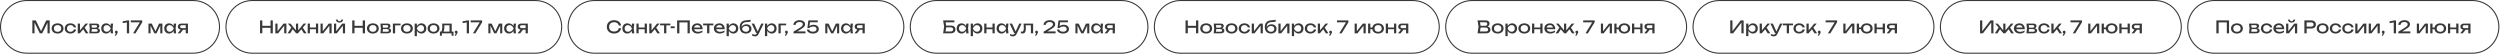 <?xml version="1.0" encoding="UTF-8"?> <svg xmlns="http://www.w3.org/2000/svg" width="2327" height="50" viewBox="0 0 2327 50" fill="none"><path d="M173.485 26.216V27.672H168.909L168.877 27.624C168.216 27.624 167.635 27.507 167.133 27.272C166.632 27.037 166.243 26.707 165.965 26.28C165.688 25.853 165.549 25.357 165.549 24.792C165.549 24.227 165.688 23.731 165.965 23.304C166.243 22.877 166.632 22.547 167.133 22.312C167.635 22.067 168.216 21.944 168.877 21.944H174.957V31H172.877V22.536L173.565 23.432H169.325C168.803 23.432 168.392 23.555 168.093 23.8C167.805 24.045 167.661 24.381 167.661 24.808C167.661 25.235 167.805 25.576 168.093 25.832C168.392 26.088 168.803 26.216 169.325 26.216H173.485ZM171.133 26.76L167.773 31H165.357L168.813 26.76H171.133Z" fill="#383838"></path><path d="M161.803 31L161.451 27.64L161.867 26.472L161.451 25.32L161.803 21.944H163.947L163.467 26.472L163.947 31H161.803ZM162.443 26.472C162.24 27.421 161.904 28.253 161.435 28.968C160.966 29.683 160.384 30.237 159.691 30.632C159.008 31.027 158.246 31.224 157.403 31.224C156.518 31.224 155.734 31.027 155.051 30.632C154.368 30.227 153.835 29.667 153.451 28.952C153.067 28.237 152.875 27.411 152.875 26.472C152.875 25.523 153.067 24.696 153.451 23.992C153.835 23.277 154.368 22.723 155.051 22.328C155.734 21.923 156.518 21.72 157.403 21.72C158.246 21.72 159.008 21.917 159.691 22.312C160.384 22.707 160.966 23.261 161.435 23.976C161.915 24.68 162.251 25.512 162.443 26.472ZM154.987 26.472C154.987 27.08 155.11 27.619 155.355 28.088C155.611 28.547 155.958 28.909 156.395 29.176C156.832 29.432 157.334 29.56 157.899 29.56C158.475 29.56 159.008 29.432 159.499 29.176C159.99 28.909 160.422 28.547 160.795 28.088C161.179 27.619 161.483 27.08 161.707 26.472C161.483 25.864 161.179 25.331 160.795 24.872C160.422 24.403 159.99 24.04 159.499 23.784C159.008 23.517 158.475 23.384 157.899 23.384C157.334 23.384 156.832 23.517 156.395 23.784C155.958 24.04 155.611 24.403 155.355 24.872C155.11 25.331 154.987 25.864 154.987 26.472Z" fill="#383838"></path><path d="M138.199 31V21.944H141.287L145.095 30.008H144.279L148.055 21.944H151.143V31H149.191V22.632H149.735L145.687 31H143.655L139.607 22.664L140.151 22.648V31H138.199Z" fill="#383838"></path><path d="M123.868 31L130.556 20.136L130.54 20.76H121.74V19H132.412V20.712L126.124 31H123.868Z" fill="#383838"></path><path d="M120.193 19V31H118.081V19.64L119.233 20.664L114.209 21.544V19.864L118.609 19H120.193Z" fill="#383838"></path><path d="M106.83 33.208L108.158 30.344L108.27 31.096C108.025 31.096 107.801 31.037 107.598 30.92C107.406 30.803 107.251 30.648 107.134 30.456C107.017 30.253 106.958 30.035 106.958 29.8C106.958 29.555 107.017 29.336 107.134 29.144C107.251 28.952 107.406 28.803 107.598 28.696C107.801 28.579 108.025 28.52 108.27 28.52C108.526 28.52 108.75 28.579 108.942 28.696C109.145 28.813 109.299 28.973 109.406 29.176C109.523 29.379 109.582 29.608 109.582 29.864C109.582 30.109 109.529 30.371 109.422 30.648C109.315 30.915 109.129 31.267 108.862 31.704L107.982 33.208H106.83Z" fill="#383838"></path><path d="M103.147 31L102.795 27.64L103.211 26.472L102.795 25.32L103.147 21.944H105.291L104.811 26.472L105.291 31H103.147ZM103.787 26.472C103.584 27.421 103.248 28.253 102.779 28.968C102.309 29.683 101.728 30.237 101.035 30.632C100.352 31.027 99.589 31.224 98.747 31.224C97.861 31.224 97.077 31.027 96.395 30.632C95.712 30.227 95.179 29.667 94.795 28.952C94.411 28.237 94.219 27.411 94.219 26.472C94.219 25.523 94.411 24.696 94.795 23.992C95.179 23.277 95.712 22.723 96.395 22.328C97.077 21.923 97.861 21.72 98.747 21.72C99.589 21.72 100.352 21.917 101.035 22.312C101.728 22.707 102.309 23.261 102.779 23.976C103.259 24.68 103.595 25.512 103.787 26.472ZM96.331 26.472C96.331 27.08 96.453 27.619 96.699 28.088C96.955 28.547 97.301 28.909 97.739 29.176C98.176 29.432 98.677 29.56 99.243 29.56C99.819 29.56 100.352 29.432 100.843 29.176C101.333 28.909 101.765 28.547 102.139 28.088C102.523 27.619 102.827 27.08 103.051 26.472C102.827 25.864 102.523 25.331 102.139 24.872C101.765 24.403 101.333 24.04 100.843 23.784C100.352 23.517 99.819 23.384 99.243 23.384C98.677 23.384 98.176 23.517 97.739 23.784C97.301 24.04 96.955 24.403 96.699 24.872C96.453 25.331 96.331 25.864 96.331 26.472Z" fill="#383838"></path><path d="M83.086 31L83.55 26.472L83.086 21.944H89.646C90.521 21.944 91.203 22.147 91.694 22.552C92.195 22.957 92.446 23.517 92.446 24.232C92.446 24.893 92.195 25.427 91.694 25.832C91.203 26.227 90.515 26.461 89.63 26.536L89.79 26.152C90.835 26.173 91.635 26.387 92.19 26.792C92.745 27.197 93.022 27.768 93.022 28.504C93.022 29.283 92.739 29.896 92.174 30.344C91.619 30.781 90.846 31 89.854 31H83.086ZM85.102 30.488L84.302 29.56H89.326C89.891 29.56 90.297 29.453 90.542 29.24C90.798 29.016 90.926 28.707 90.926 28.312C90.926 27.96 90.782 27.667 90.494 27.432C90.217 27.197 89.747 27.08 89.086 27.08H84.75V25.736H88.782C89.326 25.736 89.721 25.629 89.966 25.416C90.222 25.192 90.35 24.904 90.35 24.552C90.35 24.211 90.238 23.933 90.014 23.72C89.801 23.496 89.438 23.384 88.926 23.384H84.318L85.102 22.472L85.55 26.472L85.102 30.488Z" fill="#383838"></path><path d="M72.371 31V21.944H74.451V29.24L73.827 29.016L79.603 21.944H81.971L74.291 31H72.371ZM79.827 31L77.011 26.52L78.467 25.208L82.259 31H79.827Z" fill="#383838"></path><path d="M70.793 27.432C70.687 28.179 70.393 28.84 69.913 29.416C69.433 29.981 68.82 30.424 68.073 30.744C67.327 31.064 66.495 31.224 65.577 31.224C64.532 31.224 63.609 31.027 62.809 30.632C62.02 30.227 61.401 29.667 60.953 28.952C60.505 28.237 60.281 27.411 60.281 26.472C60.281 25.533 60.505 24.707 60.953 23.992C61.401 23.277 62.02 22.723 62.809 22.328C63.609 21.923 64.532 21.72 65.577 21.72C66.495 21.72 67.327 21.88 68.073 22.2C68.82 22.52 69.433 22.968 69.913 23.544C70.393 24.109 70.687 24.771 70.793 25.528H68.697C68.548 24.845 68.191 24.312 67.625 23.928C67.06 23.544 66.377 23.352 65.577 23.352C64.937 23.352 64.377 23.48 63.897 23.736C63.417 23.981 63.044 24.339 62.777 24.808C62.521 25.267 62.393 25.821 62.393 26.472C62.393 27.112 62.521 27.667 62.777 28.136C63.044 28.605 63.417 28.968 63.897 29.224C64.377 29.469 64.937 29.592 65.577 29.592C66.388 29.592 67.076 29.395 67.641 29C68.207 28.605 68.559 28.083 68.697 27.432H70.793Z" fill="#383838"></path><path d="M53.583 31.224C52.484 31.224 51.519 31.027 50.687 30.632C49.865 30.227 49.22 29.667 48.751 28.952C48.292 28.237 48.062 27.411 48.062 26.472C48.062 25.523 48.292 24.696 48.751 23.992C49.22 23.277 49.865 22.723 50.687 22.328C51.519 21.923 52.484 21.72 53.583 21.72C54.681 21.72 55.641 21.923 56.462 22.328C57.294 22.723 57.94 23.277 58.398 23.992C58.868 24.696 59.102 25.523 59.102 26.472C59.102 27.411 58.868 28.237 58.398 28.952C57.94 29.667 57.294 30.227 56.462 30.632C55.641 31.027 54.681 31.224 53.583 31.224ZM53.583 29.592C54.286 29.592 54.889 29.464 55.391 29.208C55.903 28.952 56.297 28.595 56.575 28.136C56.852 27.667 56.99 27.112 56.99 26.472C56.99 25.832 56.852 25.283 56.575 24.824C56.297 24.355 55.903 23.992 55.391 23.736C54.889 23.48 54.286 23.352 53.583 23.352C52.889 23.352 52.286 23.48 51.775 23.736C51.263 23.992 50.868 24.355 50.59 24.824C50.313 25.283 50.175 25.832 50.175 26.472C50.175 27.112 50.313 27.667 50.59 28.136C50.868 28.595 51.263 28.952 51.775 29.208C52.286 29.464 52.889 29.592 53.583 29.592Z" fill="#383838"></path><path d="M46.255 19V31H44.239V19.64L44.895 19.672L39.311 31H37.055L31.471 19.688L32.127 19.656V31H30.111V19H33.343L38.719 30.088H37.663L43.023 19H46.255Z" fill="#383838"></path><path fill-rule="evenodd" clip-rule="evenodd" d="M179.829 1H25C11.745 1 1 11.745 1 25C1 38.255 11.745 49 25 49H179.829C193.084 49 203.829 38.255 203.829 25C203.829 11.745 193.084 1 179.829 1ZM25 0C11.193 0 0 11.193 0 25C0 38.807 11.193 50 25 50H179.829C193.636 50 204.829 38.807 204.829 25C204.829 11.193 193.636 0 179.829 0H25Z" fill="#383838"></path><path d="M489.851 26.216V27.672H485.275L485.243 27.624C484.581 27.624 484 27.506 483.499 27.272C482.997 27.037 482.608 26.706 482.331 26.28C482.053 25.853 481.915 25.357 481.915 24.792C481.915 24.227 482.053 23.73 482.331 23.304C482.608 22.877 482.997 22.547 483.499 22.312C484 22.067 484.581 21.944 485.243 21.944H491.323V31H489.243V22.536L489.931 23.432H485.691C485.168 23.432 484.757 23.555 484.459 23.8C484.171 24.045 484.027 24.381 484.027 24.808C484.027 25.235 484.171 25.576 484.459 25.832C484.757 26.088 485.168 26.216 485.691 26.216H489.851ZM487.499 26.76L484.139 31H481.723L485.179 26.76H487.499Z" fill="#383838"></path><path d="M478.168 31L477.816 27.64L478.232 26.472L477.816 25.32L478.168 21.944H480.312L479.832 26.472L480.312 31H478.168ZM478.808 26.472C478.606 27.421 478.27 28.253 477.8 28.968C477.331 29.683 476.75 30.237 476.056 30.632C475.374 31.027 474.611 31.224 473.768 31.224C472.883 31.224 472.099 31.027 471.416 30.632C470.734 30.227 470.2 29.667 469.816 28.952C469.432 28.237 469.24 27.411 469.24 26.472C469.24 25.523 469.432 24.696 469.816 23.992C470.2 23.277 470.734 22.723 471.416 22.328C472.099 21.923 472.883 21.72 473.768 21.72C474.611 21.72 475.374 21.917 476.056 22.312C476.75 22.707 477.331 23.261 477.8 23.976C478.28 24.68 478.616 25.512 478.808 26.472ZM471.352 26.472C471.352 27.08 471.475 27.619 471.72 28.088C471.976 28.547 472.323 28.909 472.76 29.176C473.198 29.432 473.699 29.56 474.264 29.56C474.84 29.56 475.374 29.432 475.864 29.176C476.355 28.909 476.787 28.547 477.16 28.088C477.544 27.619 477.848 27.08 478.072 26.472C477.848 25.864 477.544 25.331 477.16 24.872C476.787 24.403 476.355 24.04 475.864 23.784C475.374 23.517 474.84 23.384 474.264 23.384C473.699 23.384 473.198 23.517 472.76 23.784C472.323 24.04 471.976 24.403 471.72 24.872C471.475 25.331 471.352 25.864 471.352 26.472Z" fill="#383838"></path><path d="M454.564 31V21.944H457.652L461.46 30.008H460.644L464.42 21.944H467.508V31H465.556V22.632H466.1L462.052 31H460.02L455.972 22.664L456.516 22.648V31H454.564Z" fill="#383838"></path><path d="M440.233 31L446.921 20.136L446.905 20.76H438.105V19H448.777V20.712L442.489 31H440.233Z" fill="#383838"></path><path d="M436.558 19V31H434.446V19.64L435.598 20.664L430.574 21.544V19.864L434.974 19H436.558Z" fill="#383838"></path><path d="M423.195 33.208L424.523 30.344L424.635 31.096C424.39 31.096 424.166 31.037 423.963 30.92C423.771 30.803 423.617 30.648 423.499 30.456C423.382 30.253 423.323 30.035 423.323 29.8C423.323 29.555 423.382 29.336 423.499 29.144C423.617 28.952 423.771 28.803 423.963 28.696C424.166 28.579 424.39 28.52 424.635 28.52C424.891 28.52 425.115 28.579 425.307 28.696C425.51 28.813 425.665 28.973 425.771 29.176C425.889 29.379 425.947 29.608 425.947 29.864C425.947 30.109 425.894 30.371 425.787 30.648C425.681 30.915 425.494 31.267 425.227 31.704L424.347 33.208H423.195Z" fill="#383838"></path><path d="M422.152 29.4V33.288H420.344V31H411.288V33.288H409.48V29.4H411.816L412.392 29.432H419L419.512 29.4H422.152ZM411.496 21.944H420.472V30.392H418.392V22.584L419.352 23.544H412.584L413.48 22.84C413.534 23.309 413.566 23.762 413.576 24.2C413.598 24.627 413.608 25.026 413.608 25.4C413.608 26.957 413.395 28.178 412.968 29.064C412.552 29.949 411.966 30.392 411.208 30.392L410.36 29.672C411.235 29.032 411.672 27.474 411.672 25C411.672 24.52 411.656 24.024 411.624 23.512C411.592 22.989 411.55 22.466 411.496 21.944Z" fill="#383838"></path><path d="M403.557 31.224C402.458 31.224 401.493 31.027 400.661 30.632C399.84 30.227 399.194 29.667 398.725 28.952C398.266 28.237 398.037 27.411 398.037 26.472C398.037 25.523 398.266 24.696 398.725 23.992C399.194 23.277 399.84 22.723 400.661 22.328C401.493 21.923 402.458 21.72 403.557 21.72C404.656 21.72 405.616 21.923 406.437 22.328C407.269 22.723 407.914 23.277 408.373 23.992C408.842 24.696 409.077 25.523 409.077 26.472C409.077 27.411 408.842 28.237 408.373 28.952C407.914 29.667 407.269 30.227 406.437 30.632C405.616 31.027 404.656 31.224 403.557 31.224ZM403.557 29.592C404.261 29.592 404.864 29.464 405.365 29.208C405.877 28.952 406.272 28.595 406.549 28.136C406.826 27.667 406.965 27.112 406.965 26.472C406.965 25.832 406.826 25.283 406.549 24.824C406.272 24.355 405.877 23.992 405.365 23.736C404.864 23.48 404.261 23.352 403.557 23.352C402.864 23.352 402.261 23.48 401.749 23.736C401.237 23.992 400.842 24.355 400.565 24.824C400.288 25.283 400.149 25.832 400.149 26.472C400.149 27.112 400.288 27.667 400.565 28.136C400.842 28.595 401.237 28.952 401.749 29.208C402.261 29.464 402.864 29.592 403.557 29.592Z" fill="#383838"></path><path d="M385.971 21.944H388.051V25.096L387.955 25.416V27.24L388.051 27.8V33.64H385.971V21.944ZM387.251 26.472C387.453 25.512 387.789 24.68 388.259 23.976C388.728 23.261 389.304 22.707 389.987 22.312C390.68 21.917 391.448 21.72 392.291 21.72C393.176 21.72 393.96 21.923 394.643 22.328C395.325 22.723 395.859 23.277 396.243 23.992C396.627 24.696 396.819 25.523 396.819 26.472C396.819 27.411 396.627 28.237 396.243 28.952C395.859 29.667 395.325 30.227 394.643 30.632C393.96 31.027 393.176 31.224 392.291 31.224C391.448 31.224 390.685 31.027 390.003 30.632C389.32 30.237 388.739 29.683 388.259 28.968C387.789 28.253 387.453 27.421 387.251 26.472ZM394.707 26.472C394.707 25.864 394.579 25.331 394.323 24.872C394.077 24.403 393.736 24.04 393.299 23.784C392.861 23.517 392.36 23.384 391.795 23.384C391.229 23.384 390.696 23.517 390.195 23.784C389.704 24.04 389.272 24.403 388.899 24.872C388.525 25.331 388.221 25.864 387.987 26.472C388.221 27.08 388.525 27.619 388.899 28.088C389.272 28.547 389.704 28.909 390.195 29.176C390.696 29.432 391.229 29.56 391.795 29.56C392.36 29.56 392.861 29.432 393.299 29.176C393.736 28.909 394.077 28.547 394.323 28.088C394.579 27.619 394.707 27.08 394.707 26.472Z" fill="#383838"></path><path d="M378.76 31.224C377.662 31.224 376.696 31.027 375.864 30.632C375.043 30.227 374.398 29.667 373.928 28.952C373.47 28.237 373.24 27.411 373.24 26.472C373.24 25.523 373.47 24.696 373.928 23.992C374.398 23.277 375.043 22.723 375.864 22.328C376.696 21.923 377.662 21.72 378.76 21.72C379.859 21.72 380.819 21.923 381.64 22.328C382.472 22.723 383.118 23.277 383.576 23.992C384.046 24.696 384.28 25.523 384.28 26.472C384.28 27.411 384.046 28.237 383.576 28.952C383.118 29.667 382.472 30.227 381.64 30.632C380.819 31.027 379.859 31.224 378.76 31.224ZM378.76 29.592C379.464 29.592 380.067 29.464 380.568 29.208C381.08 28.952 381.475 28.595 381.752 28.136C382.03 27.667 382.168 27.112 382.168 26.472C382.168 25.832 382.03 25.283 381.752 24.824C381.475 24.355 381.08 23.992 380.568 23.736C380.067 23.48 379.464 23.352 378.76 23.352C378.067 23.352 377.464 23.48 376.952 23.736C376.44 23.992 376.046 24.355 375.768 24.824C375.491 25.283 375.352 25.832 375.352 26.472C375.352 27.112 375.491 27.667 375.768 28.136C376.046 28.595 376.44 28.952 376.952 29.208C377.464 29.464 378.067 29.592 378.76 29.592Z" fill="#383838"></path><path d="M372.841 21.944V23.576H366.809L367.769 22.616V31H365.689V21.944H372.841Z" fill="#383838"></path><path d="M354.076 31L354.54 26.472L354.076 21.944H360.636C361.511 21.944 362.193 22.146 362.684 22.552C363.185 22.957 363.436 23.517 363.436 24.232C363.436 24.893 363.185 25.427 362.684 25.832C362.193 26.227 361.506 26.461 360.62 26.536L360.78 26.152C361.825 26.173 362.626 26.387 363.18 26.792C363.735 27.197 364.012 27.768 364.012 28.504C364.012 29.282 363.73 29.896 363.164 30.344C362.61 30.781 361.836 31 360.844 31H354.076ZM356.092 30.488L355.292 29.56H360.316C360.882 29.56 361.287 29.453 361.532 29.24C361.788 29.016 361.916 28.706 361.916 28.312C361.916 27.96 361.772 27.666 361.484 27.432C361.207 27.197 360.738 27.08 360.076 27.08H355.74V25.736H359.772C360.316 25.736 360.711 25.629 360.956 25.416C361.212 25.192 361.34 24.904 361.34 24.552C361.34 24.21 361.228 23.933 361.004 23.72C360.791 23.496 360.428 23.384 359.916 23.384H355.308L356.092 22.472L356.54 26.472L356.092 30.488Z" fill="#383838"></path><path d="M347.073 31.224C345.974 31.224 345.009 31.027 344.177 30.632C343.355 30.227 342.71 29.667 342.241 28.952C341.782 28.237 341.553 27.411 341.553 26.472C341.553 25.523 341.782 24.696 342.241 23.992C342.71 23.277 343.355 22.723 344.177 22.328C345.009 21.923 345.974 21.72 347.073 21.72C348.171 21.72 349.131 21.923 349.953 22.328C350.785 22.723 351.43 23.277 351.889 23.992C352.358 24.696 352.593 25.523 352.593 26.472C352.593 27.411 352.358 28.237 351.889 28.952C351.43 29.667 350.785 30.227 349.953 30.632C349.131 31.027 348.171 31.224 347.073 31.224ZM347.073 29.592C347.777 29.592 348.379 29.464 348.881 29.208C349.393 28.952 349.787 28.595 350.065 28.136C350.342 27.667 350.481 27.112 350.481 26.472C350.481 25.832 350.342 25.283 350.065 24.824C349.787 24.355 349.393 23.992 348.881 23.736C348.379 23.48 347.777 23.352 347.073 23.352C346.379 23.352 345.777 23.48 345.265 23.736C344.753 23.992 344.358 24.355 344.081 24.824C343.803 25.283 343.665 25.832 343.665 26.472C343.665 27.112 343.803 27.667 344.081 28.136C344.358 28.595 344.753 28.952 345.265 29.208C345.777 29.464 346.379 29.592 347.073 29.592Z" fill="#383838"></path><path d="M327.867 19H329.979V31H327.867V19ZM337.627 19H339.739V31H337.627V19ZM329.003 24.024H338.635V25.88H329.003V24.024Z" fill="#383838"></path><path d="M310.877 31V21.944H312.925V29.96L312.301 29.816L318.493 21.944H321.181V31H319.133V22.872L319.773 23.032L313.501 31H310.877ZM315.981 21.032C315.021 21.032 314.248 20.792 313.661 20.312C313.085 19.832 312.728 19.139 312.589 18.232H314.269C314.354 18.723 314.546 19.101 314.845 19.368C315.144 19.624 315.522 19.752 315.981 19.752C316.44 19.752 316.818 19.624 317.117 19.368C317.416 19.101 317.608 18.723 317.693 18.232H319.357C319.229 19.139 318.872 19.832 318.285 20.312C317.698 20.792 316.93 21.032 315.981 21.032Z" fill="#383838"></path><path d="M298.361 31V21.944H300.409V29.96L299.785 29.816L305.977 21.944H308.665V31H306.617V22.872L307.257 23.032L300.985 31H298.361Z" fill="#383838"></path><path d="M286.393 21.944H288.457V31H286.393V21.944ZM294.089 21.944H296.153V31H294.089V21.944ZM287.561 25.608H294.953V27.208H287.561V25.608Z" fill="#383838"></path><path d="M267.68 31L271.472 25.208L272.928 26.52L270.112 31H267.68ZM282.88 31L280.08 26.52L281.52 25.208L285.312 31H282.88ZM277.52 29.208L276.912 28.984L282.656 21.944H285.024L277.328 31H275.664L267.968 21.944H270.336L276.08 28.984L275.472 29.208V21.944H277.52V29.208Z" fill="#383838"></path><path d="M256.283 31V21.944H258.331V29.96L257.707 29.816L263.899 21.944H266.587V31H264.539V22.872L265.179 23.032L258.907 31H256.283Z" fill="#383838"></path><path d="M242.055 19H244.167V31H242.055V19ZM251.815 19H253.927V31H251.815V19ZM243.191 24.024H252.823V25.88H243.191V24.024Z" fill="#383838"></path><path fill-rule="evenodd" clip-rule="evenodd" d="M498.312 1H234.828C221.573 1 210.828 11.745 210.828 25C210.828 38.255 221.573 49 234.828 49H498.312C511.567 49 522.312 38.255 522.312 25C522.312 11.745 511.567 1 498.312 1ZM234.828 0C221.021 0 209.828 11.193 209.828 25C209.828 38.807 221.021 50 234.828 50H498.312C512.12 50 523.312 38.807 523.312 25C523.312 11.193 512.12 0 498.312 0H234.828Z" fill="#383838"></path><path d="M803.444 26.216V27.672H798.868L798.836 27.624C798.175 27.624 797.594 27.507 797.092 27.272C796.591 27.037 796.202 26.707 795.924 26.28C795.647 25.853 795.508 25.357 795.508 24.792C795.508 24.227 795.647 23.731 795.924 23.304C796.202 22.877 796.591 22.547 797.092 22.312C797.594 22.067 798.175 21.944 798.836 21.944H804.916V31H802.836V22.536L803.524 23.432H799.284C798.762 23.432 798.351 23.555 798.052 23.8C797.764 24.045 797.62 24.381 797.62 24.808C797.62 25.235 797.764 25.576 798.052 25.832C798.351 26.088 798.762 26.216 799.284 26.216H803.444ZM801.092 26.76L797.732 31H795.316L798.772 26.76H801.092Z" fill="#383838"></path><path d="M791.764 31L791.412 27.64L791.828 26.472L791.412 25.32L791.764 21.944H793.908L793.428 26.472L793.908 31H791.764ZM792.404 26.472C792.201 27.421 791.865 28.253 791.396 28.968C790.927 29.683 790.345 30.237 789.652 30.632C788.969 31.027 788.207 31.224 787.364 31.224C786.479 31.224 785.695 31.027 785.012 30.632C784.329 30.227 783.796 29.667 783.412 28.952C783.028 28.237 782.836 27.411 782.836 26.472C782.836 25.523 783.028 24.696 783.412 23.992C783.796 23.277 784.329 22.723 785.012 22.328C785.695 21.923 786.479 21.72 787.364 21.72C788.207 21.72 788.969 21.917 789.652 22.312C790.345 22.707 790.927 23.261 791.396 23.976C791.876 24.68 792.212 25.512 792.404 26.472ZM784.948 26.472C784.948 27.08 785.071 27.619 785.316 28.088C785.572 28.547 785.919 28.909 786.356 29.176C786.793 29.432 787.295 29.56 787.86 29.56C788.436 29.56 788.969 29.432 789.46 29.176C789.951 28.909 790.383 28.547 790.756 28.088C791.14 27.619 791.444 27.08 791.668 26.472C791.444 25.864 791.14 25.331 790.756 24.872C790.383 24.403 789.951 24.04 789.46 23.784C788.969 23.517 788.436 23.384 787.86 23.384C787.295 23.384 786.793 23.517 786.356 23.784C785.919 24.04 785.572 24.403 785.316 24.872C785.071 25.331 784.948 25.864 784.948 26.472Z" fill="#383838"></path><path d="M768.16 31V21.944H771.248L775.056 30.008H774.24L778.016 21.944H781.104V31H779.152V22.632H779.696L775.648 31H773.616L769.568 22.664L770.112 22.648V31H768.16Z" fill="#383838"></path><path d="M752.431 19H761.199V20.712H753.119L753.999 20.152L753.327 25.208L752.703 25.224C752.948 24.851 753.279 24.499 753.695 24.168C754.122 23.837 754.634 23.571 755.231 23.368C755.839 23.155 756.522 23.048 757.279 23.048C758.324 23.048 759.21 23.229 759.935 23.592C760.66 23.944 761.21 24.424 761.583 25.032C761.967 25.64 762.159 26.328 762.159 27.096C762.159 27.896 761.935 28.605 761.487 29.224C761.039 29.843 760.404 30.333 759.583 30.696C758.772 31.048 757.807 31.224 756.687 31.224C755.567 31.224 754.596 31.059 753.775 30.728C752.954 30.397 752.303 29.949 751.823 29.384C751.354 28.808 751.066 28.168 750.959 27.464H753.087C753.236 28.093 753.62 28.589 754.239 28.952C754.858 29.315 755.674 29.496 756.687 29.496C757.37 29.496 757.956 29.4 758.447 29.208C758.948 29.005 759.338 28.728 759.615 28.376C759.892 28.013 760.031 27.587 760.031 27.096C760.031 26.616 759.914 26.2 759.679 25.848C759.455 25.485 759.108 25.208 758.639 25.016C758.18 24.813 757.594 24.712 756.879 24.712C756.292 24.712 755.764 24.781 755.295 24.92C754.836 25.059 754.436 25.235 754.095 25.448C753.764 25.661 753.487 25.885 753.263 26.12H751.503L752.431 19Z" fill="#383838"></path><path d="M738.461 23.128C738.525 22.243 738.808 21.475 739.309 20.824C739.821 20.174 740.498 19.672 741.341 19.32C742.184 18.957 743.144 18.776 744.221 18.776C745.245 18.776 746.141 18.936 746.909 19.256C747.688 19.576 748.29 20.024 748.717 20.6C749.154 21.176 749.373 21.843 749.373 22.6C749.373 23.187 749.229 23.731 748.941 24.232C748.664 24.733 748.2 25.245 747.549 25.768C746.909 26.28 746.04 26.861 744.941 27.512L740.957 29.864L740.685 29.24H749.741V31H738.573V29.464L743.677 26.36C744.573 25.816 745.277 25.347 745.789 24.952C746.312 24.547 746.685 24.168 746.909 23.816C747.133 23.464 747.245 23.091 747.245 22.696C747.245 22.28 747.133 21.907 746.909 21.576C746.685 21.245 746.344 20.984 745.885 20.792C745.437 20.6 744.861 20.504 744.157 20.504C743.357 20.504 742.701 20.622 742.189 20.856C741.677 21.091 741.293 21.411 741.037 21.816C740.792 22.211 740.642 22.648 740.589 23.128H738.461Z" fill="#383838"></path><path d="M730.555 33.208L731.883 30.344L731.995 31.096C731.749 31.096 731.525 31.037 731.323 30.92C731.131 30.803 730.976 30.648 730.859 30.456C730.741 30.253 730.683 30.035 730.683 29.8C730.683 29.555 730.741 29.336 730.859 29.144C730.976 28.952 731.131 28.803 731.323 28.696C731.525 28.579 731.749 28.52 731.995 28.52C732.251 28.52 732.475 28.579 732.667 28.696C732.869 28.813 733.024 28.973 733.131 29.176C733.248 29.379 733.307 29.608 733.307 29.864C733.307 30.109 733.253 30.371 733.147 30.648C733.04 30.915 732.853 31.267 732.587 31.704L731.707 33.208H730.555Z" fill="#383838"></path><path d="M731.75 21.944V23.576H725.718L726.678 22.616V31H724.598V21.944H731.75Z" fill="#383838"></path><path d="M712.02 21.944H714.1V25.096L714.004 25.416V27.24L714.1 27.8V33.64H712.02V21.944ZM713.3 26.472C713.502 25.512 713.838 24.68 714.308 23.976C714.777 23.261 715.353 22.707 716.036 22.312C716.729 21.917 717.497 21.72 718.34 21.72C719.225 21.72 720.009 21.923 720.692 22.328C721.374 22.723 721.908 23.277 722.292 23.992C722.676 24.696 722.868 25.523 722.868 26.472C722.868 27.411 722.676 28.237 722.292 28.952C721.908 29.667 721.374 30.227 720.692 30.632C720.009 31.027 719.225 31.224 718.34 31.224C717.497 31.224 716.734 31.027 716.052 30.632C715.369 30.237 714.788 29.683 714.308 28.968C713.838 28.253 713.502 27.421 713.3 26.472ZM720.756 26.472C720.756 25.864 720.628 25.331 720.372 24.872C720.126 24.403 719.785 24.04 719.348 23.784C718.91 23.517 718.409 23.384 717.844 23.384C717.278 23.384 716.745 23.517 716.244 23.784C715.753 24.04 715.321 24.403 714.948 24.872C714.574 25.331 714.27 25.864 714.036 26.472C714.27 27.08 714.574 27.619 714.948 28.088C715.321 28.547 715.753 28.909 716.244 29.176C716.745 29.432 717.278 29.56 717.844 29.56C718.409 29.56 718.91 29.432 719.348 29.176C719.785 28.909 720.126 28.547 720.372 28.088C720.628 27.619 720.756 27.08 720.756 26.472Z" fill="#383838"></path><path d="M702.757 33.864C702.223 33.864 701.738 33.795 701.301 33.656C700.874 33.528 700.474 33.347 700.101 33.112V31.528C700.506 31.784 700.89 31.971 701.253 32.088C701.626 32.205 702.042 32.264 702.501 32.264C702.938 32.264 703.327 32.163 703.669 31.96C704.01 31.768 704.293 31.427 704.517 30.936L708.597 21.944H710.805L706.117 31.64C705.861 32.173 705.557 32.6 705.205 32.92C704.863 33.251 704.485 33.491 704.069 33.64C703.663 33.789 703.226 33.864 702.757 33.864ZM703.797 30.712L699.637 21.944H701.925L705.861 30.712H703.797Z" fill="#383838"></path><path d="M694.269 31.224C693.064 31.224 692.029 30.989 691.165 30.52C690.312 30.04 689.656 29.352 689.197 28.456C688.749 27.56 688.525 26.483 688.525 25.224C688.525 23.347 689.016 21.864 689.997 20.776C690.979 19.688 692.381 19.069 694.205 18.92C694.941 18.856 695.549 18.803 696.029 18.76C696.52 18.717 696.92 18.675 697.229 18.632C697.539 18.579 697.8 18.525 698.013 18.472C698.237 18.419 698.451 18.355 698.653 18.28V20.056C698.451 20.141 698.179 20.221 697.837 20.296C697.496 20.36 697.064 20.413 696.541 20.456C696.019 20.499 695.379 20.541 694.621 20.584C693.192 20.659 692.115 21.085 691.389 21.864C690.664 22.643 690.301 23.752 690.301 25.192V25.704L690.189 25.576C690.424 24.947 690.76 24.413 691.197 23.976C691.645 23.539 692.179 23.203 692.797 22.968C693.416 22.733 694.093 22.616 694.829 22.616C695.757 22.616 696.568 22.792 697.261 23.144C697.955 23.496 698.493 23.992 698.877 24.632C699.272 25.261 699.469 25.997 699.469 26.84C699.469 27.725 699.251 28.499 698.813 29.16C698.387 29.811 697.784 30.317 697.005 30.68C696.227 31.043 695.315 31.224 694.269 31.224ZM694.317 29.592C694.936 29.592 695.469 29.48 695.917 29.256C696.376 29.032 696.728 28.717 696.973 28.312C697.229 27.896 697.357 27.416 697.357 26.872C697.357 26.328 697.229 25.853 696.973 25.448C696.728 25.043 696.376 24.728 695.917 24.504C695.469 24.28 694.936 24.168 694.317 24.168C693.485 24.168 692.749 24.392 692.109 24.84C691.48 25.288 691.011 25.923 690.701 26.744C690.883 27.619 691.293 28.312 691.933 28.824C692.584 29.336 693.379 29.592 694.317 29.592Z" fill="#383838"></path><path d="M676.316 21.944H678.396V25.096L678.3 25.416V27.24L678.396 27.8V33.64H676.316V21.944ZM677.596 26.472C677.799 25.512 678.135 24.68 678.604 23.976C679.074 23.261 679.65 22.707 680.332 22.312C681.026 21.917 681.794 21.72 682.636 21.72C683.522 21.72 684.306 21.923 684.988 22.328C685.671 22.723 686.204 23.277 686.588 23.992C686.972 24.696 687.164 25.523 687.164 26.472C687.164 27.411 686.972 28.237 686.588 28.952C686.204 29.667 685.671 30.227 684.988 30.632C684.306 31.027 683.522 31.224 682.636 31.224C681.794 31.224 681.031 31.027 680.348 30.632C679.666 30.237 679.084 29.683 678.604 28.968C678.135 28.253 677.799 27.421 677.596 26.472ZM685.052 26.472C685.052 25.864 684.924 25.331 684.668 24.872C684.423 24.403 684.082 24.04 683.644 23.784C683.207 23.517 682.706 23.384 682.14 23.384C681.575 23.384 681.042 23.517 680.54 23.784C680.05 24.04 679.618 24.403 679.244 24.872C678.871 25.331 678.567 25.864 678.332 26.472C678.567 27.08 678.871 27.619 679.244 28.088C679.618 28.547 680.05 28.909 680.54 29.176C681.042 29.432 681.575 29.56 682.14 29.56C682.706 29.56 683.207 29.432 683.644 29.176C684.082 28.909 684.423 28.547 684.668 28.088C684.924 27.619 685.052 27.08 685.052 26.472Z" fill="#383838"></path><path d="M669.899 31.224C668.843 31.224 667.905 31.027 667.083 30.632C666.262 30.227 665.617 29.667 665.147 28.952C664.678 28.237 664.443 27.405 664.443 26.456C664.443 25.517 664.662 24.696 665.099 23.992C665.547 23.277 666.161 22.723 666.939 22.328C667.729 21.923 668.63 21.72 669.643 21.72C670.657 21.72 671.531 21.949 672.267 22.408C673.014 22.856 673.59 23.491 673.995 24.312C674.401 25.133 674.603 26.099 674.603 27.208H666.075V25.624H673.563L672.523 26.216C672.491 25.619 672.347 25.107 672.091 24.68C671.846 24.253 671.51 23.928 671.083 23.704C670.667 23.469 670.171 23.352 669.595 23.352C668.987 23.352 668.454 23.475 667.995 23.72C667.547 23.965 667.195 24.312 666.939 24.76C666.683 25.197 666.555 25.72 666.555 26.328C666.555 27 666.705 27.581 667.003 28.072C667.313 28.563 667.745 28.941 668.299 29.208C668.865 29.464 669.531 29.592 670.299 29.592C670.993 29.592 671.702 29.485 672.427 29.272C673.153 29.048 673.793 28.739 674.347 28.344V29.848C673.793 30.275 673.115 30.611 672.315 30.856C671.526 31.101 670.721 31.224 669.899 31.224Z" fill="#383838"></path><path d="M658.196 22.664H660.276V31H658.196V22.664ZM654.436 21.944H664.036V23.576H654.436V21.944Z" fill="#383838"></path><path d="M649.337 31.224C648.281 31.224 647.342 31.027 646.521 30.632C645.7 30.227 645.054 29.667 644.585 28.952C644.116 28.237 643.881 27.405 643.881 26.456C643.881 25.517 644.1 24.696 644.537 23.992C644.985 23.277 645.598 22.723 646.377 22.328C647.166 21.923 648.068 21.72 649.081 21.72C650.094 21.72 650.969 21.949 651.705 22.408C652.452 22.856 653.028 23.491 653.433 24.312C653.838 25.133 654.041 26.099 654.041 27.208H645.513V25.624H653.001L651.961 26.216C651.929 25.619 651.785 25.107 651.529 24.68C651.284 24.253 650.948 23.928 650.521 23.704C650.105 23.469 649.609 23.352 649.033 23.352C648.425 23.352 647.892 23.475 647.433 23.72C646.985 23.965 646.633 24.312 646.377 24.76C646.121 25.197 645.993 25.72 645.993 26.328C645.993 27 646.142 27.581 646.441 28.072C646.75 28.563 647.182 28.941 647.737 29.208C648.302 29.464 648.969 29.592 649.737 29.592C650.43 29.592 651.14 29.485 651.865 29.272C652.59 29.048 653.23 28.739 653.785 28.344V29.848C653.23 30.275 652.553 30.611 651.753 30.856C650.964 31.101 650.158 31.224 649.337 31.224Z" fill="#383838"></path><path d="M642.066 19V31H639.97V19.912L640.93 20.872H631.41L632.37 19.912V31H630.258V19H642.066Z" fill="#383838"></path><path d="M624.25 24.52H627.978V26.232H624.25V24.52Z" fill="#383838"></path><path d="M618.133 22.664H620.213V31H618.133V22.664ZM614.373 21.944H623.973V23.576H614.373V21.944Z" fill="#383838"></path><path d="M604.348 31V21.944H606.428V29.24L605.804 29.016L611.58 21.944H613.948L606.268 31H604.348ZM611.804 31L608.988 26.52L610.444 25.208L614.236 31H611.804Z" fill="#383838"></path><path d="M592.379 21.944H594.443V31H592.379V21.944ZM600.075 21.944H602.139V31H600.075V21.944ZM593.547 25.608H600.939V27.208H593.547V25.608Z" fill="#383838"></path><path d="M588.233 31L587.881 27.64L588.297 26.472L587.881 25.32L588.233 21.944H590.377L589.897 26.472L590.377 31H588.233ZM588.873 26.472C588.67 27.421 588.334 28.253 587.865 28.968C587.395 29.683 586.814 30.237 586.121 30.632C585.438 31.027 584.675 31.224 583.833 31.224C582.947 31.224 582.163 31.027 581.481 30.632C580.798 30.227 580.265 29.667 579.881 28.952C579.497 28.237 579.305 27.411 579.305 26.472C579.305 25.523 579.497 24.696 579.881 23.992C580.265 23.277 580.798 22.723 581.481 22.328C582.163 21.923 582.947 21.72 583.833 21.72C584.675 21.72 585.438 21.917 586.121 22.312C586.814 22.707 587.395 23.261 587.865 23.976C588.345 24.68 588.681 25.512 588.873 26.472ZM581.417 26.472C581.417 27.08 581.539 27.619 581.785 28.088C582.041 28.547 582.387 28.909 582.825 29.176C583.262 29.432 583.763 29.56 584.329 29.56C584.905 29.56 585.438 29.432 585.929 29.176C586.419 28.909 586.851 28.547 587.225 28.088C587.609 27.619 587.913 27.08 588.137 26.472C587.913 25.864 587.609 25.331 587.225 24.872C586.851 24.403 586.419 24.04 585.929 23.784C585.438 23.517 584.905 23.384 584.329 23.384C583.763 23.384 583.262 23.517 582.825 23.784C582.387 24.04 582.041 24.403 581.785 24.872C581.539 25.331 581.417 25.864 581.417 26.472Z" fill="#383838"></path><path d="M578.087 26.248C577.98 27.23 577.633 28.099 577.047 28.856C576.471 29.603 575.713 30.184 574.775 30.6C573.836 31.016 572.764 31.224 571.559 31.224C570.215 31.224 569.036 30.963 568.023 30.44C567.009 29.918 566.22 29.192 565.655 28.264C565.089 27.326 564.807 26.238 564.807 25C564.807 23.763 565.089 22.68 565.655 21.752C566.22 20.814 567.009 20.083 568.023 19.56C569.036 19.038 570.215 18.776 571.559 18.776C572.764 18.776 573.836 18.984 574.775 19.4C575.713 19.816 576.471 20.398 577.047 21.144C577.633 21.891 577.98 22.76 578.087 23.752H575.959C575.841 23.112 575.585 22.563 575.191 22.104C574.807 21.645 574.305 21.294 573.687 21.048C573.068 20.792 572.353 20.664 571.543 20.664C570.604 20.664 569.788 20.84 569.095 21.192C568.412 21.544 567.884 22.046 567.511 22.696C567.137 23.347 566.951 24.115 566.951 25C566.951 25.886 567.137 26.654 567.511 27.304C567.884 27.955 568.412 28.456 569.095 28.808C569.788 29.16 570.604 29.336 571.543 29.336C572.353 29.336 573.068 29.213 573.687 28.968C574.305 28.723 574.807 28.371 575.191 27.912C575.585 27.443 575.841 26.888 575.959 26.248H578.087Z" fill="#383838"></path><path fill-rule="evenodd" clip-rule="evenodd" d="M816.797 1H553.313C540.058 1 529.312 11.745 529.312 25C529.312 38.255 540.058 49 553.313 49H816.797C830.052 49 840.797 38.255 840.797 25C840.797 11.745 830.052 1 816.797 1ZM553.313 0C539.505 0 528.312 11.193 528.312 25C528.312 38.807 539.505 50 553.313 50H816.797C830.604 50 841.797 38.807 841.797 25C841.797 11.193 830.604 0 816.797 0H553.313Z" fill="#383838"></path><path d="M1036.28 26.216V27.672H1031.7L1031.67 27.624C1031.01 27.624 1030.43 27.506 1029.92 27.272C1029.42 27.037 1029.03 26.706 1028.76 26.28C1028.48 25.853 1028.34 25.357 1028.34 24.792C1028.34 24.227 1028.48 23.73 1028.76 23.304C1029.03 22.877 1029.42 22.547 1029.92 22.312C1030.43 22.067 1031.01 21.944 1031.67 21.944H1037.75V31H1035.67V22.536L1036.36 23.432H1032.12C1031.59 23.432 1031.18 23.555 1030.88 23.8C1030.6 24.045 1030.45 24.381 1030.45 24.808C1030.45 25.235 1030.6 25.576 1030.88 25.832C1031.18 26.088 1031.59 26.216 1032.12 26.216H1036.28ZM1033.92 26.76L1030.56 31H1028.15L1031.6 26.76H1033.92Z" fill="#383838"></path><path d="M1024.59 31L1024.24 27.64L1024.66 26.472L1024.24 25.32L1024.59 21.944H1026.74L1026.26 26.472L1026.74 31H1024.59ZM1025.23 26.472C1025.03 27.421 1024.7 28.253 1024.23 28.968C1023.76 29.683 1023.18 30.237 1022.48 30.632C1021.8 31.027 1021.04 31.224 1020.19 31.224C1019.31 31.224 1018.52 31.027 1017.84 30.632C1017.16 30.227 1016.63 29.667 1016.24 28.952C1015.86 28.237 1015.67 27.411 1015.67 26.472C1015.67 25.523 1015.86 24.696 1016.24 23.992C1016.63 23.277 1017.16 22.723 1017.84 22.328C1018.52 21.923 1019.31 21.72 1020.19 21.72C1021.04 21.72 1021.8 21.917 1022.48 22.312C1023.18 22.707 1023.76 23.261 1024.23 23.976C1024.71 24.68 1025.04 25.512 1025.23 26.472ZM1017.78 26.472C1017.78 27.08 1017.9 27.619 1018.15 28.088C1018.4 28.547 1018.75 28.909 1019.19 29.176C1019.62 29.432 1020.12 29.56 1020.69 29.56C1021.27 29.56 1021.8 29.432 1022.29 29.176C1022.78 28.909 1023.21 28.547 1023.59 28.088C1023.97 27.619 1024.27 27.08 1024.5 26.472C1024.27 25.864 1023.97 25.331 1023.59 24.872C1023.21 24.403 1022.78 24.04 1022.29 23.784C1021.8 23.517 1021.27 23.384 1020.69 23.384C1020.12 23.384 1019.62 23.517 1019.19 23.784C1018.75 24.04 1018.4 24.403 1018.15 24.872C1017.9 25.331 1017.78 25.864 1017.78 26.472Z" fill="#383838"></path><path d="M1000.99 31V21.944H1004.08L1007.89 30.008H1007.07L1010.85 21.944H1013.93V31H1011.98V22.632H1012.53L1008.48 31H1006.45L1002.4 22.664L1002.94 22.648V31H1000.99Z" fill="#383838"></path><path d="M985.261 19H994.029V20.712H985.949L986.829 20.152L986.157 25.208L985.533 25.224C985.778 24.851 986.109 24.499 986.525 24.168C986.952 23.837 987.464 23.571 988.061 23.368C988.669 23.155 989.352 23.048 990.109 23.048C991.154 23.048 992.04 23.229 992.765 23.592C993.49 23.944 994.04 24.424 994.413 25.032C994.797 25.64 994.989 26.328 994.989 27.096C994.989 27.896 994.765 28.605 994.317 29.224C993.869 29.843 993.234 30.333 992.413 30.696C991.602 31.048 990.637 31.224 989.517 31.224C988.397 31.224 987.426 31.059 986.605 30.728C985.784 30.397 985.133 29.949 984.653 29.384C984.184 28.808 983.896 28.168 983.789 27.464H985.917C986.066 28.093 986.45 28.589 987.069 28.952C987.688 29.315 988.504 29.496 989.517 29.496C990.2 29.496 990.786 29.4 991.277 29.208C991.778 29.005 992.168 28.728 992.445 28.376C992.722 28.013 992.861 27.587 992.861 27.096C992.861 26.616 992.744 26.2 992.509 25.848C992.285 25.485 991.938 25.208 991.469 25.016C991.01 24.813 990.424 24.712 989.709 24.712C989.122 24.712 988.594 24.781 988.125 24.92C987.666 25.059 987.266 25.235 986.925 25.448C986.594 25.661 986.317 25.885 986.093 26.12H984.333L985.261 19Z" fill="#383838"></path><path d="M971.293 23.128C971.357 22.242 971.64 21.474 972.141 20.824C972.653 20.173 973.33 19.672 974.173 19.32C975.016 18.957 975.976 18.776 977.053 18.776C978.077 18.776 978.973 18.936 979.741 19.256C980.52 19.576 981.122 20.024 981.549 20.6C981.986 21.176 982.205 21.843 982.205 22.6C982.205 23.186 982.061 23.73 981.773 24.232C981.496 24.733 981.032 25.245 980.381 25.768C979.741 26.28 978.872 26.861 977.773 27.512L973.789 29.864L973.517 29.24H982.573V31H971.405V29.464L976.509 26.36C977.405 25.816 978.109 25.346 978.621 24.952C979.144 24.547 979.517 24.168 979.741 23.816C979.965 23.464 980.077 23.09 980.077 22.696C980.077 22.28 979.965 21.907 979.741 21.576C979.517 21.245 979.176 20.984 978.717 20.792C978.269 20.6 977.693 20.504 976.989 20.504C976.189 20.504 975.533 20.621 975.021 20.856C974.509 21.09 974.125 21.41 973.869 21.816C973.624 22.21 973.474 22.648 973.421 23.128H971.293Z" fill="#383838"></path><path d="M963.387 33.208L964.715 30.344L964.827 31.096C964.581 31.096 964.357 31.037 964.155 30.92C963.963 30.802 963.808 30.648 963.691 30.456C963.573 30.253 963.515 30.034 963.515 29.8C963.515 29.554 963.573 29.336 963.691 29.144C963.808 28.952 963.963 28.802 964.155 28.696C964.357 28.578 964.581 28.52 964.827 28.52C965.083 28.52 965.307 28.578 965.499 28.696C965.701 28.813 965.856 28.973 965.963 29.176C966.08 29.378 966.139 29.608 966.139 29.864C966.139 30.109 966.085 30.37 965.979 30.648C965.872 30.914 965.685 31.266 965.419 31.704L964.539 33.208H963.387Z" fill="#383838"></path><path d="M952.731 21.944H961.643V31H959.563V22.584L960.523 23.544H953.771L954.667 22.808C954.72 23.469 954.763 24.099 954.795 24.696C954.837 25.282 954.859 25.811 954.859 26.28C954.859 27.986 954.619 29.229 954.139 30.008C953.659 30.787 952.885 31.176 951.819 31.176C951.531 31.176 951.253 31.144 950.987 31.08C950.72 31.016 950.464 30.915 950.219 30.776V29.224C950.411 29.299 950.597 29.357 950.779 29.4C950.971 29.442 951.147 29.464 951.307 29.464C951.893 29.464 952.315 29.192 952.571 28.648C952.837 28.104 952.971 27.218 952.971 25.992C952.971 25.459 952.949 24.851 952.907 24.168C952.875 23.485 952.816 22.744 952.731 21.944Z" fill="#383838"></path><path d="M942.87 33.864C942.337 33.864 941.851 33.794 941.414 33.656C940.987 33.528 940.587 33.346 940.214 33.112V31.528C940.619 31.784 941.003 31.971 941.366 32.088C941.739 32.205 942.155 32.264 942.614 32.264C943.051 32.264 943.441 32.163 943.782 31.96C944.123 31.768 944.406 31.427 944.63 30.936L948.71 21.944H950.918L946.23 31.64C945.974 32.173 945.67 32.6 945.318 32.92C944.977 33.251 944.598 33.49 944.182 33.64C943.777 33.789 943.339 33.864 942.87 33.864ZM943.91 30.712L939.75 21.944H942.038L945.974 30.712H943.91Z" fill="#383838"></path><path d="M936.547 31L936.195 27.64L936.611 26.472L936.195 25.32L936.547 21.944H938.691L938.211 26.472L938.691 31H936.547ZM937.187 26.472C936.984 27.421 936.648 28.253 936.179 28.968C935.71 29.683 935.128 30.237 934.435 30.632C933.752 31.027 932.99 31.224 932.147 31.224C931.262 31.224 930.478 31.027 929.795 30.632C929.112 30.227 928.579 29.667 928.195 28.952C927.811 28.237 927.619 27.411 927.619 26.472C927.619 25.523 927.811 24.696 928.195 23.992C928.579 23.277 929.112 22.723 929.795 22.328C930.478 21.923 931.262 21.72 932.147 21.72C932.99 21.72 933.752 21.917 934.435 22.312C935.128 22.707 935.71 23.261 936.179 23.976C936.659 24.68 936.995 25.512 937.187 26.472ZM929.731 26.472C929.731 27.08 929.854 27.619 930.099 28.088C930.355 28.547 930.702 28.909 931.139 29.176C931.576 29.432 932.078 29.56 932.643 29.56C933.219 29.56 933.752 29.432 934.243 29.176C934.734 28.909 935.166 28.547 935.539 28.088C935.923 27.619 936.227 27.08 936.451 26.472C936.227 25.864 935.923 25.331 935.539 24.872C935.166 24.403 934.734 24.04 934.243 23.784C933.752 23.517 933.219 23.384 932.643 23.384C932.078 23.384 931.576 23.517 931.139 23.784C930.702 24.04 930.355 24.403 930.099 24.872C929.854 25.331 929.731 25.864 929.731 26.472Z" fill="#383838"></path><path d="M916.131 21.944H918.195V31H916.131V21.944ZM923.827 21.944H925.891V31H923.827V21.944ZM917.299 25.608H924.691V27.208H917.299V25.608Z" fill="#383838"></path><path d="M903.553 21.944H905.633V25.096L905.537 25.416V27.24L905.633 27.8V33.64H903.553V21.944ZM904.833 26.472C905.035 25.512 905.371 24.68 905.841 23.976C906.31 23.261 906.886 22.707 907.569 22.312C908.262 21.917 909.03 21.72 909.873 21.72C910.758 21.72 911.542 21.923 912.225 22.328C912.907 22.723 913.441 23.277 913.825 23.992C914.209 24.696 914.401 25.523 914.401 26.472C914.401 27.411 914.209 28.237 913.825 28.952C913.441 29.667 912.907 30.227 912.225 30.632C911.542 31.027 910.758 31.224 909.873 31.224C909.03 31.224 908.267 31.027 907.585 30.632C906.902 30.237 906.321 29.683 905.841 28.968C905.371 28.253 905.035 27.421 904.833 26.472ZM912.289 26.472C912.289 25.864 912.161 25.331 911.905 24.872C911.659 24.403 911.318 24.04 910.881 23.784C910.443 23.517 909.942 23.384 909.377 23.384C908.811 23.384 908.278 23.517 907.777 23.784C907.286 24.04 906.854 24.403 906.481 24.872C906.107 25.331 905.803 25.864 905.569 26.472C905.803 27.08 906.107 27.619 906.481 28.088C906.854 28.547 907.286 28.909 907.777 29.176C908.278 29.432 908.811 29.56 909.377 29.56C909.942 29.56 910.443 29.432 910.881 29.176C911.318 28.909 911.659 28.547 911.905 28.088C912.161 27.619 912.289 27.08 912.289 26.472Z" fill="#383838"></path><path d="M899.407 31L899.055 27.64L899.471 26.472L899.055 25.32L899.407 21.944H901.551L901.071 26.472L901.551 31H899.407ZM900.047 26.472C899.844 27.421 899.508 28.253 899.039 28.968C898.569 29.683 897.988 30.237 897.295 30.632C896.612 31.027 895.849 31.224 895.007 31.224C894.121 31.224 893.337 31.027 892.655 30.632C891.972 30.227 891.439 29.667 891.055 28.952C890.671 28.237 890.479 27.411 890.479 26.472C890.479 25.523 890.671 24.696 891.055 23.992C891.439 23.277 891.972 22.723 892.655 22.328C893.337 21.923 894.121 21.72 895.007 21.72C895.849 21.72 896.612 21.917 897.295 22.312C897.988 22.707 898.569 23.261 899.039 23.976C899.519 24.68 899.855 25.512 900.047 26.472ZM892.591 26.472C892.591 27.08 892.713 27.619 892.959 28.088C893.215 28.547 893.561 28.909 893.999 29.176C894.436 29.432 894.937 29.56 895.503 29.56C896.079 29.56 896.612 29.432 897.103 29.176C897.593 28.909 898.025 28.547 898.399 28.088C898.783 27.619 899.087 27.08 899.311 26.472C899.087 25.864 898.783 25.331 898.399 24.872C898.025 24.403 897.593 24.04 897.103 23.784C896.612 23.517 896.079 23.384 895.503 23.384C894.937 23.384 894.436 23.517 893.999 23.784C893.561 24.04 893.215 24.403 892.959 24.872C892.713 25.331 892.591 25.864 892.591 26.472Z" fill="#383838"></path><path d="M879.542 23.8H885.142C886.038 23.8 886.795 23.955 887.414 24.264C888.043 24.563 888.518 24.984 888.838 25.528C889.168 26.061 889.334 26.691 889.334 27.416C889.334 28.131 889.163 28.76 888.822 29.304C888.48 29.837 887.995 30.253 887.366 30.552C886.736 30.851 885.995 31 885.142 31H877.846L878.79 24.664L877.846 19H888.342V20.76H879.174L879.974 19.688L880.806 24.632L879.942 30.36L879.126 29.304H884.95C885.643 29.304 886.192 29.133 886.598 28.792C887.014 28.44 887.222 27.965 887.222 27.368C887.222 26.771 887.014 26.301 886.598 25.96C886.182 25.608 885.627 25.432 884.934 25.432H879.542V23.8Z" fill="#383838"></path><path fill-rule="evenodd" clip-rule="evenodd" d="M1043.98 1H871.797C858.542 1 847.797 11.745 847.797 25C847.797 38.255 858.542 49 871.797 49H1043.98C1057.23 49 1067.98 38.255 1067.98 25C1067.98 11.745 1057.23 1 1043.98 1ZM871.797 0C857.99 0 846.797 11.193 846.797 25C846.797 38.807 857.99 50 871.797 50H1043.98C1057.78 50 1068.98 38.807 1068.98 25C1068.98 11.193 1057.78 0 1043.98 0H871.797Z" fill="#383838"></path><path d="M1309.39 26.216V27.672H1304.82L1304.78 27.624C1304.12 27.624 1303.54 27.507 1303.04 27.272C1302.54 27.037 1302.15 26.707 1301.87 26.28C1301.59 25.853 1301.46 25.357 1301.46 24.792C1301.46 24.227 1301.59 23.731 1301.87 23.304C1302.15 22.877 1302.54 22.547 1303.04 22.312C1303.54 22.067 1304.12 21.944 1304.78 21.944H1310.86V31H1308.78V22.536L1309.47 23.432H1305.23C1304.71 23.432 1304.3 23.555 1304 23.8C1303.71 24.045 1303.57 24.381 1303.57 24.808C1303.57 25.235 1303.71 25.576 1304 25.832C1304.3 26.088 1304.71 26.216 1305.23 26.216H1309.39ZM1307.04 26.76L1303.68 31H1301.26L1304.72 26.76H1307.04Z" fill="#383838"></path><path d="M1289.89 21.944H1291.95V31H1289.89V21.944ZM1297.58 21.944H1299.65V31H1297.58V21.944ZM1291.05 25.608H1298.45V27.208H1291.05V25.608Z" fill="#383838"></path><path d="M1282.73 31.224C1281.65 31.224 1280.7 31.027 1279.88 30.632C1279.06 30.227 1278.42 29.667 1277.96 28.952C1277.51 28.237 1277.29 27.411 1277.29 26.472C1277.29 25.523 1277.51 24.696 1277.96 23.992C1278.42 23.277 1279.06 22.723 1279.88 22.328C1280.7 21.923 1281.65 21.72 1282.73 21.72C1283.82 21.72 1284.77 21.923 1285.58 22.328C1286.4 22.723 1287.04 23.277 1287.5 23.992C1287.96 24.696 1288.19 25.523 1288.19 26.472C1288.19 27.411 1287.96 28.237 1287.5 28.952C1287.04 29.667 1286.4 30.227 1285.58 30.632C1284.77 31.027 1283.82 31.224 1282.73 31.224ZM1273.42 31V21.944H1275.5V31H1273.42ZM1274.57 27.208V25.608H1278.57V27.208H1274.57ZM1282.73 29.592C1283.42 29.592 1284.02 29.464 1284.51 29.208C1285.01 28.952 1285.39 28.589 1285.66 28.12C1285.94 27.651 1286.07 27.101 1286.07 26.472C1286.07 25.832 1285.94 25.283 1285.66 24.824C1285.39 24.355 1285.01 23.992 1284.51 23.736C1284.02 23.48 1283.42 23.352 1282.73 23.352C1282.05 23.352 1281.46 23.48 1280.95 23.736C1280.45 23.992 1280.06 24.355 1279.79 24.824C1279.52 25.283 1279.39 25.832 1279.39 26.472C1279.39 27.101 1279.52 27.651 1279.79 28.12C1280.06 28.589 1280.45 28.952 1280.95 29.208C1281.46 29.464 1282.05 29.592 1282.73 29.592Z" fill="#383838"></path><path d="M1260.9 31V21.944H1262.95V29.96L1262.33 29.816L1268.52 21.944H1271.21V31H1269.16V22.872L1269.8 23.032L1263.53 31H1260.9Z" fill="#383838"></path><path d="M1246.57 31L1253.26 20.136L1253.24 20.76H1244.44V19H1255.12V20.712L1248.83 31H1246.57Z" fill="#383838"></path><path d="M1237.06 33.208L1238.39 30.344L1238.5 31.096C1238.26 31.096 1238.04 31.037 1237.83 30.92C1237.64 30.803 1237.49 30.648 1237.37 30.456C1237.25 30.253 1237.19 30.035 1237.19 29.8C1237.19 29.555 1237.25 29.336 1237.37 29.144C1237.49 28.952 1237.64 28.803 1237.83 28.696C1238.04 28.579 1238.26 28.52 1238.5 28.52C1238.76 28.52 1238.98 28.579 1239.18 28.696C1239.38 28.813 1239.53 28.973 1239.64 29.176C1239.76 29.379 1239.82 29.608 1239.82 29.864C1239.82 30.109 1239.76 30.371 1239.66 30.648C1239.55 30.915 1239.36 31.267 1239.1 31.704L1238.22 33.208H1237.06Z" fill="#383838"></path><path d="M1226.61 31V21.944H1228.69V29.24L1228.06 29.016L1233.84 21.944H1236.21L1228.53 31H1226.61ZM1234.06 31L1231.25 26.52L1232.7 25.208L1236.49 31H1234.06Z" fill="#383838"></path><path d="M1225.03 27.432C1224.92 28.179 1224.63 28.84 1224.15 29.416C1223.67 29.981 1223.05 30.424 1222.31 30.744C1221.56 31.064 1220.73 31.224 1219.81 31.224C1218.77 31.224 1217.84 31.027 1217.04 30.632C1216.25 30.227 1215.64 29.667 1215.19 28.952C1214.74 28.237 1214.52 27.411 1214.52 26.472C1214.52 25.533 1214.74 24.707 1215.19 23.992C1215.64 23.277 1216.25 22.723 1217.04 22.328C1217.84 21.923 1218.77 21.72 1219.81 21.72C1220.73 21.72 1221.56 21.88 1222.31 22.2C1223.05 22.52 1223.67 22.968 1224.15 23.544C1224.63 24.109 1224.92 24.771 1225.03 25.528H1222.93C1222.78 24.845 1222.42 24.312 1221.86 23.928C1221.29 23.544 1220.61 23.352 1219.81 23.352C1219.17 23.352 1218.61 23.48 1218.13 23.736C1217.65 23.981 1217.28 24.339 1217.01 24.808C1216.76 25.267 1216.63 25.821 1216.63 26.472C1216.63 27.112 1216.76 27.667 1217.01 28.136C1217.28 28.605 1217.65 28.968 1218.13 29.224C1218.61 29.469 1219.17 29.592 1219.81 29.592C1220.62 29.592 1221.31 29.395 1221.88 29C1222.44 28.605 1222.79 28.083 1222.93 27.432H1225.03Z" fill="#383838"></path><path d="M1202.45 21.944H1204.53V25.096L1204.43 25.416V27.24L1204.53 27.8V33.64H1202.45V21.944ZM1203.73 26.472C1203.93 25.512 1204.27 24.68 1204.74 23.976C1205.21 23.261 1205.78 22.707 1206.47 22.312C1207.16 21.917 1207.93 21.72 1208.77 21.72C1209.65 21.72 1210.44 21.923 1211.12 22.328C1211.8 22.723 1212.34 23.277 1212.72 23.992C1213.11 24.696 1213.3 25.523 1213.3 26.472C1213.3 27.411 1213.11 28.237 1212.72 28.952C1212.34 29.667 1211.8 30.227 1211.12 30.632C1210.44 31.027 1209.65 31.224 1208.77 31.224C1207.93 31.224 1207.16 31.027 1206.48 30.632C1205.8 30.237 1205.22 29.683 1204.74 28.968C1204.27 28.253 1203.93 27.421 1203.73 26.472ZM1211.19 26.472C1211.19 25.864 1211.06 25.331 1210.8 24.872C1210.56 24.403 1210.21 24.04 1209.78 23.784C1209.34 23.517 1208.84 23.384 1208.27 23.384C1207.71 23.384 1207.17 23.517 1206.67 23.784C1206.18 24.04 1205.75 24.403 1205.38 24.872C1205 25.331 1204.7 25.864 1204.47 26.472C1204.7 27.08 1205 27.619 1205.38 28.088C1205.75 28.547 1206.18 28.909 1206.67 29.176C1207.17 29.432 1207.71 29.56 1208.27 29.56C1208.84 29.56 1209.34 29.432 1209.78 29.176C1210.21 28.909 1210.56 28.547 1210.8 28.088C1211.06 27.619 1211.19 27.08 1211.19 26.472Z" fill="#383838"></path><path d="M1189.93 31V21.944H1191.98V29.96L1191.36 29.816L1197.55 21.944H1200.24V31H1198.19V22.872L1198.83 23.032L1192.56 31H1189.93Z" fill="#383838"></path><path d="M1183.01 31.224C1181.81 31.224 1180.77 30.989 1179.91 30.52C1179.06 30.04 1178.4 29.352 1177.94 28.456C1177.49 27.56 1177.27 26.483 1177.27 25.224C1177.27 23.347 1177.76 21.864 1178.74 20.776C1179.72 19.688 1181.13 19.069 1182.95 18.92C1183.69 18.856 1184.29 18.803 1184.77 18.76C1185.26 18.717 1185.66 18.675 1185.97 18.632C1186.28 18.579 1186.54 18.525 1186.76 18.472C1186.98 18.419 1187.19 18.355 1187.4 18.28V20.056C1187.19 20.141 1186.92 20.221 1186.58 20.296C1186.24 20.36 1185.81 20.413 1185.29 20.456C1184.76 20.499 1184.12 20.541 1183.37 20.584C1181.94 20.659 1180.86 21.085 1180.13 21.864C1179.41 22.643 1179.05 23.752 1179.05 25.192V25.704L1178.93 25.576C1179.17 24.947 1179.5 24.413 1179.94 23.976C1180.39 23.539 1180.92 23.203 1181.54 22.968C1182.16 22.733 1182.84 22.616 1183.57 22.616C1184.5 22.616 1185.31 22.792 1186.01 23.144C1186.7 23.496 1187.24 23.992 1187.62 24.632C1188.02 25.261 1188.21 25.997 1188.21 26.84C1188.21 27.725 1187.99 28.499 1187.56 29.16C1187.13 29.811 1186.53 30.317 1185.75 30.68C1184.97 31.043 1184.06 31.224 1183.01 31.224ZM1183.06 29.592C1183.68 29.592 1184.21 29.48 1184.66 29.256C1185.12 29.032 1185.47 28.717 1185.72 28.312C1185.97 27.896 1186.1 27.416 1186.1 26.872C1186.1 26.328 1185.97 25.853 1185.72 25.448C1185.47 25.043 1185.12 24.728 1184.66 24.504C1184.21 24.28 1183.68 24.168 1183.06 24.168C1182.23 24.168 1181.49 24.392 1180.85 24.84C1180.22 25.288 1179.75 25.923 1179.45 26.744C1179.63 27.619 1180.04 28.312 1180.68 28.824C1181.33 29.336 1182.12 29.592 1183.06 29.592Z" fill="#383838"></path><path d="M1165.12 31V21.944H1167.17V29.96L1166.55 29.816L1172.74 21.944H1175.43V31H1173.38V22.872L1174.02 23.032L1167.75 31H1165.12Z" fill="#383838"></path><path d="M1163.54 27.432C1163.44 28.179 1163.14 28.84 1162.66 29.416C1162.18 29.981 1161.57 30.424 1160.82 30.744C1160.08 31.064 1159.24 31.224 1158.33 31.224C1157.28 31.224 1156.36 31.027 1155.56 30.632C1154.77 30.227 1154.15 29.667 1153.7 28.952C1153.26 28.237 1153.03 27.411 1153.03 26.472C1153.03 25.533 1153.26 24.707 1153.7 23.992C1154.15 23.277 1154.77 22.723 1155.56 22.328C1156.36 21.923 1157.28 21.72 1158.33 21.72C1159.24 21.72 1160.08 21.88 1160.82 22.2C1161.57 22.52 1162.18 22.968 1162.66 23.544C1163.14 24.109 1163.44 24.771 1163.54 25.528H1161.45C1161.3 24.845 1160.94 24.312 1160.38 23.928C1159.81 23.544 1159.13 23.352 1158.33 23.352C1157.69 23.352 1157.13 23.48 1156.65 23.736C1156.17 23.981 1155.79 24.339 1155.53 24.808C1155.27 25.267 1155.14 25.821 1155.14 26.472C1155.14 27.112 1155.27 27.667 1155.53 28.136C1155.79 28.605 1156.17 28.968 1156.65 29.224C1157.13 29.469 1157.69 29.592 1158.33 29.592C1159.14 29.592 1159.83 29.395 1160.39 29C1160.96 28.605 1161.31 28.083 1161.45 27.432H1163.54Z" fill="#383838"></path><path d="M1146.33 31.224C1145.23 31.224 1144.27 31.027 1143.44 30.632C1142.62 30.227 1141.97 29.667 1141.5 28.952C1141.04 28.237 1140.81 27.411 1140.81 26.472C1140.81 25.523 1141.04 24.696 1141.5 23.992C1141.97 23.277 1142.62 22.723 1143.44 22.328C1144.27 21.923 1145.23 21.72 1146.33 21.72C1147.43 21.72 1148.39 21.923 1149.21 22.328C1150.04 22.723 1150.69 23.277 1151.15 23.992C1151.62 24.696 1151.85 25.523 1151.85 26.472C1151.85 27.411 1151.62 28.237 1151.15 28.952C1150.69 29.667 1150.04 30.227 1149.21 30.632C1148.39 31.027 1147.43 31.224 1146.33 31.224ZM1146.33 29.592C1147.04 29.592 1147.64 29.464 1148.14 29.208C1148.65 28.952 1149.05 28.595 1149.32 28.136C1149.6 27.667 1149.74 27.112 1149.74 26.472C1149.74 25.832 1149.6 25.283 1149.32 24.824C1149.05 24.355 1148.65 23.992 1148.14 23.736C1147.64 23.48 1147.04 23.352 1146.33 23.352C1145.64 23.352 1145.04 23.48 1144.52 23.736C1144.01 23.992 1143.62 24.355 1143.34 24.824C1143.06 25.283 1142.92 25.832 1142.92 26.472C1142.92 27.112 1143.06 27.667 1143.34 28.136C1143.62 28.595 1144.01 28.952 1144.52 29.208C1145.04 29.464 1145.64 29.592 1146.33 29.592Z" fill="#383838"></path><path d="M1129.71 31L1130.17 26.472L1129.71 21.944H1136.27C1137.15 21.944 1137.83 22.147 1138.32 22.552C1138.82 22.957 1139.07 23.517 1139.07 24.232C1139.07 24.893 1138.82 25.427 1138.32 25.832C1137.83 26.227 1137.14 26.461 1136.25 26.536L1136.41 26.152C1137.46 26.173 1138.26 26.387 1138.81 26.792C1139.37 27.197 1139.65 27.768 1139.65 28.504C1139.65 29.283 1139.36 29.896 1138.8 30.344C1138.24 30.781 1137.47 31 1136.48 31H1129.71ZM1131.73 30.488L1130.93 29.56H1135.95C1136.52 29.56 1136.92 29.453 1137.17 29.24C1137.42 29.016 1137.55 28.707 1137.55 28.312C1137.55 27.96 1137.41 27.667 1137.12 27.432C1136.84 27.197 1136.37 27.08 1135.71 27.08H1131.37V25.736H1135.41C1135.95 25.736 1136.35 25.629 1136.59 25.416C1136.85 25.192 1136.97 24.904 1136.97 24.552C1136.97 24.211 1136.86 23.933 1136.64 23.72C1136.43 23.496 1136.06 23.384 1135.55 23.384H1130.94L1131.73 22.472L1132.17 26.472L1131.73 30.488Z" fill="#383838"></path><path d="M1122.71 31.224C1121.61 31.224 1120.64 31.027 1119.81 30.632C1118.99 30.227 1118.34 29.667 1117.88 28.952C1117.42 28.237 1117.19 27.411 1117.19 26.472C1117.19 25.523 1117.42 24.696 1117.88 23.992C1118.34 23.277 1118.99 22.723 1119.81 22.328C1120.64 21.923 1121.61 21.72 1122.71 21.72C1123.81 21.72 1124.77 21.923 1125.59 22.328C1126.42 22.723 1127.06 23.277 1127.52 23.992C1127.99 24.696 1128.23 25.523 1128.23 26.472C1128.23 27.411 1127.99 28.237 1127.52 28.952C1127.06 29.667 1126.42 30.227 1125.59 30.632C1124.77 31.027 1123.81 31.224 1122.71 31.224ZM1122.71 29.592C1123.41 29.592 1124.01 29.464 1124.52 29.208C1125.03 28.952 1125.42 28.595 1125.7 28.136C1125.98 27.667 1126.12 27.112 1126.12 26.472C1126.12 25.832 1125.98 25.283 1125.7 24.824C1125.42 24.355 1125.03 23.992 1124.52 23.736C1124.01 23.48 1123.41 23.352 1122.71 23.352C1122.01 23.352 1121.41 23.48 1120.9 23.736C1120.39 23.992 1119.99 24.355 1119.72 24.824C1119.44 25.283 1119.3 25.832 1119.3 26.472C1119.3 27.112 1119.44 27.667 1119.72 28.136C1119.99 28.595 1120.39 28.952 1120.9 29.208C1121.41 29.464 1122.01 29.592 1122.71 29.592Z" fill="#383838"></path><path d="M1103.5 19H1105.61V31H1103.5V19ZM1113.26 19H1115.37V31H1113.26V19ZM1104.64 24.024H1114.27V25.88H1104.64V24.024Z" fill="#383838"></path><path fill-rule="evenodd" clip-rule="evenodd" d="M1315.15 1H1098.98C1085.72 1 1074.98 11.745 1074.98 25C1074.98 38.255 1085.72 49 1098.98 49H1315.15C1328.41 49 1339.15 38.255 1339.15 25C1339.15 11.745 1328.41 1 1315.15 1ZM1098.98 0C1085.17 0 1073.98 11.193 1073.98 25C1073.98 38.807 1085.17 50 1098.98 50H1315.15C1328.96 50 1340.15 38.807 1340.15 25C1340.15 11.193 1328.96 0 1315.15 0H1098.98Z" fill="#383838"></path><path d="M1538.59 26.216V27.672H1534.01L1533.98 27.624C1533.32 27.624 1532.74 27.507 1532.23 27.272C1531.73 27.037 1531.34 26.707 1531.07 26.28C1530.79 25.853 1530.65 25.357 1530.65 24.792C1530.65 24.227 1530.79 23.731 1531.07 23.304C1531.34 22.877 1531.73 22.547 1532.23 22.312C1532.74 22.067 1533.32 21.944 1533.98 21.944H1540.06V31H1537.98V22.536L1538.67 23.432H1534.43C1533.9 23.432 1533.49 23.555 1533.19 23.8C1532.91 24.045 1532.76 24.381 1532.76 24.808C1532.76 25.235 1532.91 25.576 1533.19 25.832C1533.49 26.088 1533.9 26.216 1534.43 26.216H1538.59ZM1536.23 26.76L1532.87 31H1530.46L1533.91 26.76H1536.23Z" fill="#383838"></path><path d="M1519.08 21.944H1521.15V31H1519.08V21.944ZM1526.78 21.944H1528.84V31H1526.78V21.944ZM1520.25 25.608H1527.64V27.208H1520.25V25.608Z" fill="#383838"></path><path d="M1511.93 31.224C1510.85 31.224 1509.9 31.027 1509.08 30.632C1508.26 30.227 1507.62 29.667 1507.16 28.952C1506.71 28.237 1506.49 27.411 1506.49 26.472C1506.49 25.523 1506.71 24.696 1507.16 23.992C1507.62 23.277 1508.26 22.723 1509.08 22.328C1509.9 21.923 1510.85 21.72 1511.93 21.72C1513.01 21.72 1513.96 21.923 1514.77 22.328C1515.59 22.723 1516.23 23.277 1516.69 23.992C1517.15 24.696 1517.38 25.523 1517.38 26.472C1517.38 27.411 1517.15 28.237 1516.69 28.952C1516.23 29.667 1515.59 30.227 1514.77 30.632C1513.96 31.027 1513.01 31.224 1511.93 31.224ZM1502.61 31V21.944H1504.69V31H1502.61ZM1503.77 27.208V25.608H1507.77V27.208H1503.77ZM1511.93 29.592C1512.62 29.592 1513.21 29.464 1513.7 29.208C1514.2 28.952 1514.59 28.589 1514.85 28.12C1515.13 27.651 1515.27 27.101 1515.27 26.472C1515.27 25.832 1515.13 25.283 1514.85 24.824C1514.59 24.355 1514.2 23.992 1513.7 23.736C1513.21 23.48 1512.62 23.352 1511.93 23.352C1511.24 23.352 1510.65 23.48 1510.15 23.736C1509.65 23.992 1509.26 24.355 1508.98 24.824C1508.71 25.283 1508.58 25.832 1508.58 26.472C1508.58 27.101 1508.71 27.651 1508.98 28.12C1509.26 28.589 1509.65 28.952 1510.15 29.208C1510.65 29.464 1511.24 29.592 1511.93 29.592Z" fill="#383838"></path><path d="M1490.1 31V21.944H1492.15V29.96L1491.52 29.816L1497.71 21.944H1500.4V31H1498.35V22.872L1498.99 23.032L1492.72 31H1490.1Z" fill="#383838"></path><path d="M1475.77 31L1482.45 20.136L1482.44 20.76H1473.64V19H1484.31V20.712L1478.02 31H1475.77Z" fill="#383838"></path><path d="M1466.26 33.208L1467.59 30.344L1467.7 31.096C1467.45 31.096 1467.23 31.037 1467.03 30.92C1466.84 30.803 1466.68 30.648 1466.56 30.456C1466.45 30.253 1466.39 30.035 1466.39 29.8C1466.39 29.555 1466.45 29.336 1466.56 29.144C1466.68 28.952 1466.84 28.803 1467.03 28.696C1467.23 28.579 1467.45 28.52 1467.7 28.52C1467.96 28.52 1468.18 28.579 1468.37 28.696C1468.57 28.813 1468.73 28.973 1468.84 29.176C1468.95 29.379 1469.01 29.608 1469.01 29.864C1469.01 30.109 1468.96 30.371 1468.85 30.648C1468.75 30.915 1468.56 31.267 1468.29 31.704L1467.41 33.208H1466.26Z" fill="#383838"></path><path d="M1448.01 31L1451.8 25.208L1453.26 26.52L1450.44 31H1448.01ZM1463.21 31L1460.41 26.52L1461.85 25.208L1465.64 31H1463.21ZM1457.85 29.208L1457.24 28.984L1462.99 21.944H1465.35L1457.66 31H1455.99L1448.3 21.944H1450.67L1456.41 28.984L1455.8 29.208V21.944H1457.85V29.208Z" fill="#383838"></path><path d="M1442.95 31.224C1441.89 31.224 1440.95 31.027 1440.13 30.632C1439.31 30.227 1438.67 29.667 1438.2 28.952C1437.73 28.237 1437.49 27.405 1437.49 26.456C1437.49 25.517 1437.71 24.696 1438.15 23.992C1438.6 23.277 1439.21 22.723 1439.99 22.328C1440.78 21.923 1441.68 21.72 1442.69 21.72C1443.71 21.72 1444.58 21.949 1445.32 22.408C1446.06 22.856 1446.64 23.491 1447.04 24.312C1447.45 25.133 1447.65 26.099 1447.65 27.208H1439.12V25.624H1446.61L1445.57 26.216C1445.54 25.619 1445.4 25.107 1445.14 24.68C1444.89 24.253 1444.56 23.928 1444.13 23.704C1443.72 23.469 1443.22 23.352 1442.64 23.352C1442.04 23.352 1441.5 23.475 1441.04 23.72C1440.6 23.965 1440.24 24.312 1439.99 24.76C1439.73 25.197 1439.6 25.72 1439.6 26.328C1439.6 27 1439.75 27.581 1440.05 28.072C1440.36 28.563 1440.79 28.941 1441.35 29.208C1441.91 29.464 1442.58 29.592 1443.35 29.592C1444.04 29.592 1444.75 29.485 1445.48 29.272C1446.2 29.048 1446.84 28.739 1447.4 28.344V29.848C1446.84 30.275 1446.16 30.611 1445.36 30.856C1444.57 31.101 1443.77 31.224 1442.95 31.224Z" fill="#383838"></path><path d="M1426.04 21.944H1428.1V31H1426.04V21.944ZM1433.73 21.944H1435.8V31H1433.73V21.944ZM1427.2 25.608H1434.6V27.208H1427.2V25.608Z" fill="#383838"></path><path d="M1418.82 31.224C1417.73 31.224 1416.76 31.027 1415.93 30.632C1415.11 30.227 1414.46 29.667 1413.99 28.952C1413.53 28.237 1413.3 27.411 1413.3 26.472C1413.3 25.523 1413.53 24.696 1413.99 23.992C1414.46 23.277 1415.11 22.723 1415.93 22.328C1416.76 21.923 1417.73 21.72 1418.82 21.72C1419.92 21.72 1420.88 21.923 1421.7 22.328C1422.54 22.723 1423.18 23.277 1423.64 23.992C1424.11 24.696 1424.34 25.523 1424.34 26.472C1424.34 27.411 1424.11 28.237 1423.64 28.952C1423.18 29.667 1422.54 30.227 1421.7 30.632C1420.88 31.027 1419.92 31.224 1418.82 31.224ZM1418.82 29.592C1419.53 29.592 1420.13 29.464 1420.63 29.208C1421.14 28.952 1421.54 28.595 1421.82 28.136C1422.09 27.667 1422.23 27.112 1422.23 26.472C1422.23 25.832 1422.09 25.283 1421.82 24.824C1421.54 24.355 1421.14 23.992 1420.63 23.736C1420.13 23.48 1419.53 23.352 1418.82 23.352C1418.13 23.352 1417.53 23.48 1417.02 23.736C1416.5 23.992 1416.11 24.355 1415.83 24.824C1415.56 25.283 1415.42 25.832 1415.42 26.472C1415.42 27.112 1415.56 27.667 1415.83 28.136C1416.11 28.595 1416.5 28.952 1417.02 29.208C1417.53 29.464 1418.13 29.592 1418.82 29.592Z" fill="#383838"></path><path d="M1401.24 21.944H1403.32V25.096L1403.22 25.416V27.24L1403.32 27.8V33.64H1401.24V21.944ZM1402.52 26.472C1402.72 25.512 1403.06 24.68 1403.53 23.976C1404 23.261 1404.57 22.707 1405.25 22.312C1405.95 21.917 1406.72 21.72 1407.56 21.72C1408.44 21.72 1409.23 21.923 1409.91 22.328C1410.59 22.723 1411.13 23.277 1411.51 23.992C1411.89 24.696 1412.09 25.523 1412.09 26.472C1412.09 27.411 1411.89 28.237 1411.51 28.952C1411.13 29.667 1410.59 30.227 1409.91 30.632C1409.23 31.027 1408.44 31.224 1407.56 31.224C1406.72 31.224 1405.95 31.027 1405.27 30.632C1404.59 30.237 1404.01 29.683 1403.53 28.968C1403.06 28.253 1402.72 27.421 1402.52 26.472ZM1409.97 26.472C1409.97 25.864 1409.85 25.331 1409.59 24.872C1409.34 24.403 1409 24.04 1408.57 23.784C1408.13 23.517 1407.63 23.384 1407.06 23.384C1406.5 23.384 1405.96 23.517 1405.46 23.784C1404.97 24.04 1404.54 24.403 1404.17 24.872C1403.79 25.331 1403.49 25.864 1403.25 26.472C1403.49 27.08 1403.79 27.619 1404.17 28.088C1404.54 28.547 1404.97 28.909 1405.46 29.176C1405.96 29.432 1406.5 29.56 1407.06 29.56C1407.63 29.56 1408.13 29.432 1408.57 29.176C1409 28.909 1409.34 28.547 1409.59 28.088C1409.85 27.619 1409.97 27.08 1409.97 26.472Z" fill="#383838"></path><path d="M1394.03 31.224C1392.93 31.224 1391.96 31.027 1391.13 30.632C1390.31 30.227 1389.67 29.667 1389.2 28.952C1388.74 28.237 1388.51 27.411 1388.51 26.472C1388.51 25.523 1388.74 24.696 1389.2 23.992C1389.67 23.277 1390.31 22.723 1391.13 22.328C1391.96 21.923 1392.93 21.72 1394.03 21.72C1395.13 21.72 1396.09 21.923 1396.91 22.328C1397.74 22.723 1398.39 23.277 1398.84 23.992C1399.31 24.696 1399.55 25.523 1399.55 26.472C1399.55 27.411 1399.31 28.237 1398.84 28.952C1398.39 29.667 1397.74 30.227 1396.91 30.632C1396.09 31.027 1395.13 31.224 1394.03 31.224ZM1394.03 29.592C1394.73 29.592 1395.33 29.464 1395.84 29.208C1396.35 28.952 1396.74 28.595 1397.02 28.136C1397.3 27.667 1397.44 27.112 1397.44 26.472C1397.44 25.832 1397.3 25.283 1397.02 24.824C1396.74 24.355 1396.35 23.992 1395.84 23.736C1395.33 23.48 1394.73 23.352 1394.03 23.352C1393.33 23.352 1392.73 23.48 1392.22 23.736C1391.71 23.992 1391.31 24.355 1391.04 24.824C1390.76 25.283 1390.62 25.832 1390.62 26.472C1390.62 27.112 1390.76 27.667 1391.04 28.136C1391.31 28.595 1391.71 28.952 1392.22 29.208C1392.73 29.464 1393.33 29.592 1394.03 29.592Z" fill="#383838"></path><path d="M1382.99 25.048L1383.2 24.584C1384.15 24.595 1384.92 24.739 1385.52 25.016C1386.13 25.293 1386.57 25.667 1386.85 26.136C1387.14 26.605 1387.28 27.133 1387.28 27.72C1387.28 28.36 1387.13 28.925 1386.82 29.416C1386.52 29.907 1386.08 30.296 1385.49 30.584C1384.9 30.861 1384.17 31 1383.3 31H1375.3L1376.24 24.84L1375.3 19H1383.01C1384.12 19 1384.97 19.261 1385.57 19.784C1386.18 20.296 1386.48 21.005 1386.48 21.912C1386.48 22.392 1386.36 22.861 1386.13 23.32C1385.9 23.768 1385.54 24.152 1385.02 24.472C1384.52 24.781 1383.85 24.973 1382.99 25.048ZM1377.42 30.408L1376.61 29.304H1383.06C1383.72 29.304 1384.23 29.155 1384.59 28.856C1384.97 28.547 1385.15 28.109 1385.15 27.544C1385.15 26.947 1384.93 26.483 1384.5 26.152C1384.07 25.821 1383.44 25.656 1382.59 25.656H1377.39V24.024H1382.38C1382.95 24.024 1383.42 23.869 1383.79 23.56C1384.17 23.24 1384.35 22.787 1384.35 22.2C1384.35 21.763 1384.2 21.405 1383.89 21.128C1383.58 20.84 1383.13 20.696 1382.54 20.696H1376.61L1377.42 19.592L1378.27 24.84L1377.42 30.408Z" fill="#383838"></path><path fill-rule="evenodd" clip-rule="evenodd" d="M1545.38 1H1370.15C1356.9 1 1346.15 11.745 1346.15 25C1346.15 38.255 1356.9 49 1370.15 49H1545.38C1558.64 49 1569.38 38.255 1569.38 25C1569.38 11.745 1558.64 1 1545.38 1ZM1370.15 0C1356.34 0 1345.15 11.193 1345.15 25C1345.15 38.807 1356.34 50 1370.15 50H1545.38C1559.19 50 1570.38 38.807 1570.38 25C1570.38 11.193 1559.19 0 1545.38 0H1370.15Z" fill="#383838"></path><path d="M1764.25 26.216V27.672H1759.68L1759.64 27.624C1758.98 27.624 1758.4 27.507 1757.9 27.272C1757.4 27.037 1757.01 26.707 1756.73 26.28C1756.45 25.853 1756.32 25.357 1756.32 24.792C1756.32 24.227 1756.45 23.731 1756.73 23.304C1757.01 22.877 1757.4 22.547 1757.9 22.312C1758.4 22.067 1758.98 21.944 1759.64 21.944H1765.72V31H1763.64V22.536L1764.33 23.432H1760.09C1759.57 23.432 1759.16 23.555 1758.86 23.8C1758.57 24.045 1758.43 24.381 1758.43 24.808C1758.43 25.235 1758.57 25.576 1758.86 25.832C1759.16 26.088 1759.57 26.216 1760.09 26.216H1764.25ZM1761.9 26.76L1758.54 31H1756.12L1759.58 26.76H1761.9Z" fill="#383838"></path><path d="M1744.75 21.944H1746.81V31H1744.75V21.944ZM1752.44 21.944H1754.51V31H1752.44V21.944ZM1745.91 25.608H1753.31V27.208H1745.91V25.608Z" fill="#383838"></path><path d="M1737.59 31.224C1736.51 31.224 1735.56 31.027 1734.74 30.632C1733.92 30.227 1733.28 29.667 1732.82 28.952C1732.37 28.237 1732.15 27.411 1732.15 26.472C1732.15 25.523 1732.37 24.696 1732.82 23.992C1733.28 23.277 1733.92 22.723 1734.74 22.328C1735.56 21.923 1736.51 21.72 1737.59 21.72C1738.68 21.72 1739.63 21.923 1740.44 22.328C1741.26 22.723 1741.9 23.277 1742.36 23.992C1742.82 24.696 1743.05 25.523 1743.05 26.472C1743.05 27.411 1742.82 28.237 1742.36 28.952C1741.9 29.667 1741.26 30.227 1740.44 30.632C1739.63 31.027 1738.68 31.224 1737.59 31.224ZM1728.28 31V21.944H1730.36V31H1728.28ZM1729.43 27.208V25.608H1733.43V27.208H1729.43ZM1737.59 29.592C1738.28 29.592 1738.87 29.464 1739.37 29.208C1739.87 28.952 1740.25 28.589 1740.52 28.12C1740.79 27.651 1740.93 27.101 1740.93 26.472C1740.93 25.832 1740.79 25.283 1740.52 24.824C1740.25 24.355 1739.87 23.992 1739.37 23.736C1738.87 23.48 1738.28 23.352 1737.59 23.352C1736.91 23.352 1736.31 23.48 1735.81 23.736C1735.31 23.992 1734.92 24.355 1734.65 24.824C1734.38 25.283 1734.25 25.832 1734.25 26.472C1734.25 27.101 1734.38 27.651 1734.65 28.12C1734.92 28.589 1735.31 28.952 1735.81 29.208C1736.31 29.464 1736.91 29.592 1737.59 29.592Z" fill="#383838"></path><path d="M1715.76 31V21.944H1717.81V29.96L1717.19 29.816L1723.38 21.944H1726.07V31H1724.02V22.872L1724.66 23.032L1718.39 31H1715.76Z" fill="#383838"></path><path d="M1701.43 31L1708.12 20.136L1708.1 20.76H1699.3V19H1709.97V20.712L1703.69 31H1701.43Z" fill="#383838"></path><path d="M1691.92 33.208L1693.25 30.344L1693.36 31.096C1693.12 31.096 1692.89 31.037 1692.69 30.92C1692.5 30.803 1692.35 30.648 1692.23 30.456C1692.11 30.253 1692.05 30.035 1692.05 29.8C1692.05 29.555 1692.11 29.336 1692.23 29.144C1692.35 28.952 1692.5 28.803 1692.69 28.696C1692.89 28.579 1693.12 28.52 1693.36 28.52C1693.62 28.52 1693.84 28.579 1694.04 28.696C1694.24 28.813 1694.39 28.973 1694.5 29.176C1694.62 29.379 1694.68 29.608 1694.68 29.864C1694.68 30.109 1694.62 30.371 1694.52 30.648C1694.41 30.915 1694.22 31.267 1693.96 31.704L1693.08 33.208H1691.92Z" fill="#383838"></path><path d="M1681.46 31V21.944H1683.54V29.24L1682.92 29.016L1688.7 21.944H1691.06L1683.38 31H1681.46ZM1688.92 31L1686.1 26.52L1687.56 25.208L1691.35 31H1688.92Z" fill="#383838"></path><path d="M1679.89 27.432C1679.78 28.179 1679.49 28.84 1679.01 29.416C1678.53 29.981 1677.91 30.424 1677.17 30.744C1676.42 31.064 1675.59 31.224 1674.67 31.224C1673.63 31.224 1672.7 31.027 1671.9 30.632C1671.11 30.227 1670.49 29.667 1670.05 28.952C1669.6 28.237 1669.38 27.411 1669.38 26.472C1669.38 25.533 1669.6 24.707 1670.05 23.992C1670.49 23.277 1671.11 22.723 1671.9 22.328C1672.7 21.923 1673.63 21.72 1674.67 21.72C1675.59 21.72 1676.42 21.88 1677.17 22.2C1677.91 22.52 1678.53 22.968 1679.01 23.544C1679.49 24.109 1679.78 24.771 1679.89 25.528H1677.79C1677.64 24.845 1677.28 24.312 1676.72 23.928C1676.15 23.544 1675.47 23.352 1674.67 23.352C1674.03 23.352 1673.47 23.48 1672.99 23.736C1672.51 23.981 1672.14 24.339 1671.87 24.808C1671.61 25.267 1671.49 25.821 1671.49 26.472C1671.49 27.112 1671.61 27.667 1671.87 28.136C1672.14 28.605 1672.51 28.968 1672.99 29.224C1673.47 29.469 1674.03 29.592 1674.67 29.592C1675.48 29.592 1676.17 29.395 1676.74 29C1677.3 28.605 1677.65 28.083 1677.79 27.432H1679.89Z" fill="#383838"></path><path d="M1663.13 22.664H1665.21V31H1663.13V22.664ZM1659.37 21.944H1668.97V23.576H1659.37V21.944Z" fill="#383838"></path><path d="M1651 33.864C1650.47 33.864 1649.98 33.795 1649.54 33.656C1649.12 33.528 1648.72 33.347 1648.34 33.112V31.528C1648.75 31.784 1649.13 31.971 1649.5 32.088C1649.87 32.205 1650.29 32.264 1650.74 32.264C1651.18 32.264 1651.57 32.163 1651.91 31.96C1652.25 31.768 1652.54 31.427 1652.76 30.936L1656.84 21.944H1659.05L1654.36 31.64C1654.1 32.173 1653.8 32.6 1653.45 32.92C1653.11 33.251 1652.73 33.491 1652.31 33.64C1651.91 33.789 1651.47 33.864 1651 33.864ZM1652.04 30.712L1647.88 21.944H1650.17L1654.1 30.712H1652.04Z" fill="#383838"></path><path d="M1637.9 31V21.944H1639.98V29.24L1639.36 29.016L1645.13 21.944H1647.5L1639.82 31H1637.9ZM1645.36 31L1642.54 26.52L1644 25.208L1647.79 31H1645.36Z" fill="#383838"></path><path d="M1625.32 21.944H1627.4V25.096L1627.31 25.416V27.24L1627.4 27.8V33.64H1625.32V21.944ZM1626.6 26.472C1626.81 25.512 1627.14 24.68 1627.61 23.976C1628.08 23.261 1628.66 22.707 1629.34 22.312C1630.03 21.917 1630.8 21.72 1631.64 21.72C1632.53 21.72 1633.31 21.923 1634 22.328C1634.68 22.723 1635.21 23.277 1635.6 23.992C1635.98 24.696 1636.17 25.523 1636.17 26.472C1636.17 27.411 1635.98 28.237 1635.6 28.952C1635.21 29.667 1634.68 30.227 1634 30.632C1633.31 31.027 1632.53 31.224 1631.64 31.224C1630.8 31.224 1630.04 31.027 1629.36 30.632C1628.67 30.237 1628.09 29.683 1627.61 28.968C1627.14 28.253 1626.81 27.421 1626.6 26.472ZM1634.06 26.472C1634.06 25.864 1633.93 25.331 1633.68 24.872C1633.43 24.403 1633.09 24.04 1632.65 23.784C1632.21 23.517 1631.71 23.384 1631.15 23.384C1630.58 23.384 1630.05 23.517 1629.55 23.784C1629.06 24.04 1628.63 24.403 1628.25 24.872C1627.88 25.331 1627.57 25.864 1627.34 26.472C1627.57 27.08 1627.88 27.619 1628.25 28.088C1628.63 28.547 1629.06 28.909 1629.55 29.176C1630.05 29.432 1630.58 29.56 1631.15 29.56C1631.71 29.56 1632.21 29.432 1632.65 29.176C1633.09 28.909 1633.43 28.547 1633.68 28.088C1633.93 27.619 1634.06 27.08 1634.06 26.472Z" fill="#383838"></path><path d="M1610.52 31V19H1612.57V30.008L1611.85 29.88L1620.21 19H1622.97V31H1620.92V19.896L1621.64 20.024L1613.21 31H1610.52Z" fill="#383838"></path><path fill-rule="evenodd" clip-rule="evenodd" d="M1775.62 1H1600.38C1587.13 1 1576.38 11.745 1576.38 25C1576.38 38.255 1587.13 49 1600.38 49H1775.62C1788.87 49 1799.62 38.255 1799.62 25C1799.62 11.745 1788.87 1 1775.62 1ZM1600.38 0C1586.58 0 1575.38 11.193 1575.38 25C1575.38 38.807 1586.58 50 1600.38 50H1775.62C1789.43 50 1800.62 38.807 1800.62 25C1800.62 11.193 1789.43 0 1775.62 0H1600.38Z" fill="#383838"></path><path d="M1992.19 26.216V27.672H1987.61L1987.58 27.624C1986.92 27.624 1986.34 27.507 1985.83 27.272C1985.33 27.037 1984.94 26.707 1984.67 26.28C1984.39 25.853 1984.25 25.357 1984.25 24.792C1984.25 24.227 1984.39 23.731 1984.67 23.304C1984.94 22.877 1985.33 22.547 1985.83 22.312C1986.34 22.067 1986.92 21.944 1987.58 21.944H1993.66V31H1991.58V22.536L1992.27 23.432H1988.03C1987.5 23.432 1987.09 23.555 1986.79 23.8C1986.51 24.045 1986.36 24.381 1986.36 24.808C1986.36 25.235 1986.51 25.576 1986.79 25.832C1987.09 26.088 1987.5 26.216 1988.03 26.216H1992.19ZM1989.83 26.76L1986.47 31H1984.06L1987.51 26.76H1989.83Z" fill="#383838"></path><path d="M1972.68 21.944H1974.75V31H1972.68V21.944ZM1980.38 21.944H1982.44V31H1980.38V21.944ZM1973.85 25.608H1981.24V27.208H1973.85V25.608Z" fill="#383838"></path><path d="M1965.52 31.224C1964.45 31.224 1963.5 31.027 1962.68 30.632C1961.86 30.227 1961.22 29.667 1960.76 28.952C1960.31 28.237 1960.08 27.411 1960.08 26.472C1960.08 25.523 1960.31 24.696 1960.76 23.992C1961.22 23.277 1961.86 22.723 1962.68 22.328C1963.5 21.923 1964.45 21.72 1965.52 21.72C1966.61 21.72 1967.56 21.923 1968.37 22.328C1969.19 22.723 1969.83 23.277 1970.29 23.992C1970.75 24.696 1970.98 25.523 1970.98 26.472C1970.98 27.411 1970.75 28.237 1970.29 28.952C1969.83 29.667 1969.19 30.227 1968.37 30.632C1967.56 31.027 1966.61 31.224 1965.52 31.224ZM1956.21 31V21.944H1958.29V31H1956.21ZM1957.36 27.208V25.608H1961.36V27.208H1957.36ZM1965.52 29.592C1966.22 29.592 1966.81 29.464 1967.3 29.208C1967.8 28.952 1968.19 28.589 1968.45 28.12C1968.73 27.651 1968.87 27.101 1968.87 26.472C1968.87 25.832 1968.73 25.283 1968.45 24.824C1968.19 24.355 1967.8 23.992 1967.3 23.736C1966.81 23.48 1966.22 23.352 1965.52 23.352C1964.84 23.352 1964.25 23.48 1963.75 23.736C1963.25 23.992 1962.86 24.355 1962.58 24.824C1962.31 25.283 1962.18 25.832 1962.18 26.472C1962.18 27.101 1962.31 27.651 1962.58 28.12C1962.86 28.589 1963.25 28.952 1963.75 29.208C1964.25 29.464 1964.84 29.592 1965.52 29.592Z" fill="#383838"></path><path d="M1943.7 31V21.944H1945.75V29.96L1945.12 29.816L1951.31 21.944H1954V31H1951.95V22.872L1952.59 23.032L1946.32 31H1943.7Z" fill="#383838"></path><path d="M1929.37 31L1936.05 20.136L1936.04 20.76H1927.24V19H1937.91V20.712L1931.62 31H1929.37Z" fill="#383838"></path><path d="M1919.86 33.208L1921.19 30.344L1921.3 31.096C1921.05 31.096 1920.83 31.037 1920.63 30.92C1920.44 30.803 1920.28 30.648 1920.16 30.456C1920.05 30.253 1919.99 30.035 1919.99 29.8C1919.99 29.555 1920.05 29.336 1920.16 29.144C1920.28 28.952 1920.44 28.803 1920.63 28.696C1920.83 28.579 1921.05 28.52 1921.3 28.52C1921.56 28.52 1921.78 28.579 1921.97 28.696C1922.17 28.813 1922.33 28.973 1922.44 29.176C1922.55 29.379 1922.61 29.608 1922.61 29.864C1922.61 30.109 1922.56 30.371 1922.45 30.648C1922.34 30.915 1922.16 31.267 1921.89 31.704L1921.01 33.208H1919.86Z" fill="#383838"></path><path d="M1909.4 31V21.944H1911.48V29.24L1910.86 29.016L1916.63 21.944H1919L1911.32 31H1909.4ZM1916.86 31L1914.04 26.52L1915.5 25.208L1919.29 31H1916.86Z" fill="#383838"></path><path d="M1907.82 27.432C1907.72 28.179 1907.42 28.84 1906.94 29.416C1906.46 29.981 1905.85 30.424 1905.1 30.744C1904.36 31.064 1903.52 31.224 1902.61 31.224C1901.56 31.224 1900.64 31.027 1899.84 30.632C1899.05 30.227 1898.43 29.667 1897.98 28.952C1897.53 28.237 1897.31 27.411 1897.31 26.472C1897.31 25.533 1897.53 24.707 1897.98 23.992C1898.43 23.277 1899.05 22.723 1899.84 22.328C1900.64 21.923 1901.56 21.72 1902.61 21.72C1903.52 21.72 1904.36 21.88 1905.1 22.2C1905.85 22.52 1906.46 22.968 1906.94 23.544C1907.42 24.109 1907.72 24.771 1907.82 25.528H1905.73C1905.58 24.845 1905.22 24.312 1904.65 23.928C1904.09 23.544 1903.41 23.352 1902.61 23.352C1901.97 23.352 1901.41 23.48 1900.93 23.736C1900.45 23.981 1900.07 24.339 1899.81 24.808C1899.55 25.267 1899.42 25.821 1899.42 26.472C1899.42 27.112 1899.55 27.667 1899.81 28.136C1900.07 28.605 1900.45 28.968 1900.93 29.224C1901.41 29.469 1901.97 29.592 1902.61 29.592C1903.42 29.592 1904.11 29.395 1904.67 29C1905.24 28.605 1905.59 28.083 1905.73 27.432H1907.82Z" fill="#383838"></path><path d="M1886.21 31L1886.67 26.472L1886.21 21.944H1892.77C1893.64 21.944 1894.33 22.147 1894.82 22.552C1895.32 22.957 1895.57 23.517 1895.57 24.232C1895.57 24.893 1895.32 25.427 1894.82 25.832C1894.33 26.227 1893.64 26.461 1892.75 26.536L1892.91 26.152C1893.96 26.173 1894.76 26.387 1895.31 26.792C1895.87 27.197 1896.14 27.768 1896.14 28.504C1896.14 29.283 1895.86 29.896 1895.3 30.344C1894.74 30.781 1893.97 31 1892.98 31H1886.21ZM1888.22 30.488L1887.42 29.56H1892.45C1893.01 29.56 1893.42 29.453 1893.66 29.24C1893.92 29.016 1894.05 28.707 1894.05 28.312C1894.05 27.96 1893.9 27.667 1893.62 27.432C1893.34 27.197 1892.87 27.08 1892.21 27.08H1887.87V25.736H1891.9C1892.45 25.736 1892.84 25.629 1893.09 25.416C1893.34 25.192 1893.47 24.904 1893.47 24.552C1893.47 24.211 1893.36 23.933 1893.14 23.72C1892.92 23.496 1892.56 23.384 1892.05 23.384H1887.44L1888.22 22.472L1888.67 26.472L1888.22 30.488Z" fill="#383838"></path><path d="M1880 31.224C1878.94 31.224 1878.01 31.027 1877.18 30.632C1876.36 30.227 1875.72 29.667 1875.25 28.952C1874.78 28.237 1874.54 27.405 1874.54 26.456C1874.54 25.517 1874.76 24.696 1875.2 23.992C1875.65 23.277 1876.26 22.723 1877.04 22.328C1877.83 21.923 1878.73 21.72 1879.74 21.72C1880.76 21.72 1881.63 21.949 1882.37 22.408C1883.12 22.856 1883.69 23.491 1884.1 24.312C1884.5 25.133 1884.7 26.099 1884.7 27.208H1876.18V25.624H1883.66L1882.62 26.216C1882.59 25.619 1882.45 25.107 1882.19 24.68C1881.95 24.253 1881.61 23.928 1881.18 23.704C1880.77 23.469 1880.27 23.352 1879.7 23.352C1879.09 23.352 1878.56 23.475 1878.1 23.72C1877.65 23.965 1877.3 24.312 1877.04 24.76C1876.78 25.197 1876.66 25.72 1876.66 26.328C1876.66 27 1876.81 27.581 1877.1 28.072C1877.41 28.563 1877.85 28.941 1878.4 29.208C1878.97 29.464 1879.63 29.592 1880.4 29.592C1881.09 29.592 1881.8 29.485 1882.53 29.272C1883.25 29.048 1883.89 28.739 1884.45 28.344V29.848C1883.89 30.275 1883.22 30.611 1882.42 30.856C1881.63 31.101 1880.82 31.224 1880 31.224Z" fill="#383838"></path><path d="M1856.83 31L1860.62 25.208L1862.08 26.52L1859.26 31H1856.83ZM1872.03 31L1869.23 26.52L1870.67 25.208L1874.46 31H1872.03ZM1866.67 29.208L1866.06 28.984L1871.8 21.944H1874.17L1866.48 31H1864.81L1857.12 21.944H1859.48L1865.23 28.984L1864.62 29.208V21.944H1866.67V29.208Z" fill="#383838"></path><path d="M1843.05 31V19H1845.09V30.008L1844.37 29.88L1852.74 19H1855.49V31H1853.45V19.896L1854.17 20.024L1845.73 31H1843.05Z" fill="#383838"></path><path fill-rule="evenodd" clip-rule="evenodd" d="M2005.85 1H1830.62C1817.36 1 1806.62 11.745 1806.62 25C1806.62 38.255 1817.36 49 1830.62 49H2005.85C2019.11 49 2029.85 38.255 2029.85 25C2029.85 11.745 2019.11 1 2005.85 1ZM1830.62 0C1816.81 0 1805.62 11.193 1805.62 25C1805.62 38.807 1816.81 50 1830.62 50H2005.85C2019.66 50 2030.85 38.807 2030.85 25C2030.85 11.193 2019.66 0 2005.85 0H1830.62Z" fill="#383838"></path><path d="M2298.07 26.216V27.672H2293.5L2293.46 27.624C2292.8 27.624 2292.22 27.506 2291.72 27.272C2291.22 27.037 2290.83 26.706 2290.55 26.28C2290.27 25.853 2290.14 25.357 2290.14 24.792C2290.14 24.227 2290.27 23.73 2290.55 23.304C2290.83 22.877 2291.22 22.547 2291.72 22.312C2292.22 22.067 2292.8 21.944 2293.46 21.944H2299.54V31H2297.46V22.536L2298.15 23.432H2293.91C2293.39 23.432 2292.98 23.555 2292.68 23.8C2292.39 24.045 2292.25 24.381 2292.25 24.808C2292.25 25.235 2292.39 25.576 2292.68 25.832C2292.98 26.088 2293.39 26.216 2293.91 26.216H2298.07ZM2295.72 26.76L2292.36 31H2289.94L2293.4 26.76H2295.72Z" fill="#383838"></path><path d="M2278.57 21.944H2280.63V31H2278.57V21.944ZM2286.26 21.944H2288.33V31H2286.26V21.944ZM2279.73 25.608H2287.13V27.208H2279.73V25.608Z" fill="#383838"></path><path d="M2271.41 31.224C2270.33 31.224 2269.38 31.027 2268.56 30.632C2267.74 30.227 2267.1 29.667 2266.64 28.952C2266.19 28.237 2265.97 27.411 2265.97 26.472C2265.97 25.523 2266.19 24.696 2266.64 23.992C2267.1 23.277 2267.74 22.723 2268.56 22.328C2269.38 21.923 2270.33 21.72 2271.41 21.72C2272.5 21.72 2273.45 21.923 2274.26 22.328C2275.08 22.723 2275.72 23.277 2276.18 23.992C2276.64 24.696 2276.87 25.523 2276.87 26.472C2276.87 27.411 2276.64 28.237 2276.18 28.952C2275.72 29.667 2275.08 30.227 2274.26 30.632C2273.45 31.027 2272.5 31.224 2271.41 31.224ZM2262.1 31V21.944H2264.18V31H2262.1ZM2263.25 27.208V25.608H2267.25V27.208H2263.25ZM2271.41 29.592C2272.1 29.592 2272.69 29.464 2273.19 29.208C2273.69 28.952 2274.07 28.589 2274.34 28.12C2274.61 27.651 2274.75 27.101 2274.75 26.472C2274.75 25.832 2274.61 25.283 2274.34 24.824C2274.07 24.355 2273.69 23.992 2273.19 23.736C2272.69 23.48 2272.1 23.352 2271.41 23.352C2270.73 23.352 2270.13 23.48 2269.63 23.736C2269.13 23.992 2268.74 24.355 2268.47 24.824C2268.2 25.283 2268.07 25.832 2268.07 26.472C2268.07 27.101 2268.2 27.651 2268.47 28.12C2268.74 28.589 2269.13 28.952 2269.63 29.208C2270.13 29.464 2270.73 29.592 2271.41 29.592Z" fill="#383838"></path><path d="M2249.58 31V21.944H2251.63V29.96L2251.01 29.816L2257.2 21.944H2259.89V31H2257.84V22.872L2258.48 23.032L2252.21 31H2249.58Z" fill="#383838"></path><path d="M2232.29 23.128C2232.36 22.242 2232.64 21.474 2233.14 20.824C2233.65 20.173 2234.33 19.672 2235.17 19.32C2236.01 18.957 2236.97 18.776 2238.05 18.776C2239.08 18.776 2239.97 18.936 2240.74 19.256C2241.52 19.576 2242.12 20.024 2242.55 20.6C2242.98 21.176 2243.2 21.843 2243.2 22.6C2243.2 23.186 2243.06 23.73 2242.77 24.232C2242.49 24.733 2242.03 25.245 2241.38 25.768C2240.74 26.28 2239.87 26.861 2238.77 27.512L2234.79 29.864L2234.52 29.24H2243.57V31H2232.4V29.464L2237.51 26.36C2238.4 25.816 2239.11 25.346 2239.62 24.952C2240.14 24.547 2240.52 24.168 2240.74 23.816C2240.96 23.464 2241.08 23.09 2241.08 22.696C2241.08 22.28 2240.96 21.907 2240.74 21.576C2240.52 21.245 2240.17 20.984 2239.72 20.792C2239.27 20.6 2238.69 20.504 2237.99 20.504C2237.19 20.504 2236.53 20.621 2236.02 20.856C2235.51 21.09 2235.12 21.41 2234.87 21.816C2234.62 22.21 2234.47 22.648 2234.42 23.128H2232.29Z" fill="#383838"></path><path d="M2230.22 19V31H2228.1V19.64L2229.26 20.664L2224.23 21.544V19.864L2228.63 19H2230.22Z" fill="#383838"></path><path d="M2216.85 33.208L2218.18 30.344L2218.29 31.096C2218.05 31.096 2217.82 31.037 2217.62 30.92C2217.43 30.803 2217.27 30.648 2217.16 30.456C2217.04 30.253 2216.98 30.035 2216.98 29.8C2216.98 29.555 2217.04 29.336 2217.16 29.144C2217.27 28.952 2217.43 28.803 2217.62 28.696C2217.82 28.579 2218.05 28.52 2218.29 28.52C2218.55 28.52 2218.77 28.579 2218.97 28.696C2219.17 28.813 2219.32 28.973 2219.43 29.176C2219.55 29.379 2219.61 29.608 2219.61 29.864C2219.61 30.109 2219.55 30.371 2219.45 30.648C2219.34 30.915 2219.15 31.267 2218.89 31.704L2218.01 33.208H2216.85Z" fill="#383838"></path><path d="M2204.8 31V21.944H2206.85V29.96L2206.22 29.816L2212.42 21.944H2215.1V31H2213.06V22.872L2213.7 23.032L2207.42 31H2204.8Z" fill="#383838"></path><path d="M2192.29 31V21.944H2194.33V29.96L2193.71 29.816L2199.9 21.944H2202.59V31H2200.54V22.872L2201.18 23.032L2194.91 31H2192.29Z" fill="#383838"></path><path d="M2190.71 27.432C2190.6 28.179 2190.31 28.84 2189.83 29.416C2189.35 29.981 2188.73 30.424 2187.99 30.744C2187.24 31.064 2186.41 31.224 2185.49 31.224C2184.45 31.224 2183.52 31.027 2182.72 30.632C2181.93 30.227 2181.32 29.667 2180.87 28.952C2180.42 28.237 2180.2 27.411 2180.2 26.472C2180.2 25.533 2180.42 24.707 2180.87 23.992C2181.32 23.277 2181.93 22.723 2182.72 22.328C2183.52 21.923 2184.45 21.72 2185.49 21.72C2186.41 21.72 2187.24 21.88 2187.99 22.2C2188.73 22.52 2189.35 22.968 2189.83 23.544C2190.31 24.109 2190.6 24.771 2190.71 25.528H2188.61C2188.46 24.845 2188.1 24.312 2187.54 23.928C2186.97 23.544 2186.29 23.352 2185.49 23.352C2184.85 23.352 2184.29 23.48 2183.81 23.736C2183.33 23.981 2182.96 24.339 2182.69 24.808C2182.44 25.267 2182.31 25.821 2182.31 26.472C2182.31 27.112 2182.44 27.667 2182.69 28.136C2182.96 28.605 2183.33 28.968 2183.81 29.224C2184.29 29.469 2184.85 29.592 2185.49 29.592C2186.3 29.592 2186.99 29.395 2187.56 29C2188.12 28.605 2188.47 28.083 2188.61 27.432H2190.71Z" fill="#383838"></path><path d="M2179.13 27.432C2179.02 28.179 2178.73 28.84 2178.25 29.416C2177.77 29.981 2177.16 30.424 2176.41 30.744C2175.66 31.064 2174.83 31.224 2173.91 31.224C2172.87 31.224 2171.95 31.027 2171.15 30.632C2170.36 30.227 2169.74 29.667 2169.29 28.952C2168.84 28.237 2168.62 27.411 2168.62 26.472C2168.62 25.533 2168.84 24.707 2169.29 23.992C2169.74 23.277 2170.36 22.723 2171.15 22.328C2171.95 21.923 2172.87 21.72 2173.91 21.72C2174.83 21.72 2175.66 21.88 2176.41 22.2C2177.16 22.52 2177.77 22.968 2178.25 23.544C2178.73 24.109 2179.02 24.771 2179.13 25.528H2177.03C2176.88 24.845 2176.53 24.312 2175.96 23.928C2175.4 23.544 2174.71 23.352 2173.91 23.352C2173.27 23.352 2172.71 23.48 2172.23 23.736C2171.75 23.981 2171.38 24.339 2171.11 24.808C2170.86 25.267 2170.73 25.821 2170.73 26.472C2170.73 27.112 2170.86 27.667 2171.11 28.136C2171.38 28.605 2171.75 28.968 2172.23 29.224C2172.71 29.469 2173.27 29.592 2173.91 29.592C2174.72 29.592 2175.41 29.395 2175.98 29C2176.54 28.605 2176.89 28.083 2177.03 27.432H2179.13Z" fill="#383838"></path><path d="M2161.92 31.224C2160.82 31.224 2159.85 31.027 2159.02 30.632C2158.2 30.227 2157.56 29.667 2157.09 28.952C2156.63 28.237 2156.4 27.411 2156.4 26.472C2156.4 25.523 2156.63 24.696 2157.09 23.992C2157.56 23.277 2158.2 22.723 2159.02 22.328C2159.85 21.923 2160.82 21.72 2161.92 21.72C2163.02 21.72 2163.98 21.923 2164.8 22.328C2165.63 22.723 2166.28 23.277 2166.73 23.992C2167.2 24.696 2167.44 25.523 2167.44 26.472C2167.44 27.411 2167.2 28.237 2166.73 28.952C2166.28 29.667 2165.63 30.227 2164.8 30.632C2163.98 31.027 2163.02 31.224 2161.92 31.224ZM2161.92 29.592C2162.62 29.592 2163.23 29.464 2163.73 29.208C2164.24 28.952 2164.63 28.595 2164.91 28.136C2165.19 27.667 2165.33 27.112 2165.33 26.472C2165.33 25.832 2165.19 25.283 2164.91 24.824C2164.63 24.355 2164.24 23.992 2163.73 23.736C2163.23 23.48 2162.62 23.352 2161.92 23.352C2161.23 23.352 2160.62 23.48 2160.11 23.736C2159.6 23.992 2159.2 24.355 2158.93 24.824C2158.65 25.283 2158.51 25.832 2158.51 26.472C2158.51 27.112 2158.65 27.667 2158.93 28.136C2159.2 28.595 2159.6 28.952 2160.11 29.208C2160.62 29.464 2161.23 29.592 2161.92 29.592Z" fill="#383838"></path><path d="M2151.27 19C2152.16 19 2152.94 19.16 2153.59 19.48C2154.25 19.8 2154.76 20.248 2155.11 20.824C2155.47 21.389 2155.65 22.045 2155.65 22.792C2155.65 23.539 2155.47 24.2 2155.11 24.776C2154.76 25.341 2154.25 25.784 2153.59 26.104C2152.94 26.424 2152.16 26.584 2151.27 26.584H2145.88V24.76H2151.19C2151.91 24.76 2152.48 24.584 2152.88 24.232C2153.3 23.88 2153.51 23.4 2153.51 22.792C2153.51 22.184 2153.3 21.704 2152.88 21.352C2152.48 21 2151.91 20.824 2151.19 20.824H2146.08L2147.03 19.768V31H2144.92V19H2151.27Z" fill="#383838"></path><path d="M2127.93 31V21.944H2129.97V29.96L2129.35 29.816L2135.54 21.944H2138.23V31H2136.18V22.872L2136.82 23.032L2130.55 31H2127.93ZM2133.03 21.032C2132.07 21.032 2131.3 20.792 2130.71 20.312C2130.13 19.832 2129.78 19.139 2129.64 18.232H2131.32C2131.4 18.723 2131.6 19.101 2131.89 19.368C2132.19 19.624 2132.57 19.752 2133.03 19.752C2133.49 19.752 2133.87 19.624 2134.17 19.368C2134.46 19.101 2134.66 18.723 2134.74 18.232H2136.41C2136.28 19.139 2135.92 19.832 2135.33 20.312C2134.75 20.792 2133.98 21.032 2133.03 21.032Z" fill="#383838"></path><path d="M2121.51 31.224C2120.45 31.224 2119.52 31.027 2118.69 30.632C2117.87 30.227 2117.23 29.667 2116.76 28.952C2116.29 28.237 2116.05 27.405 2116.05 26.456C2116.05 25.517 2116.27 24.696 2116.71 23.992C2117.16 23.277 2117.77 22.723 2118.55 22.328C2119.34 21.923 2120.24 21.72 2121.25 21.72C2122.27 21.72 2123.14 21.949 2123.88 22.408C2124.63 22.856 2125.2 23.491 2125.61 24.312C2126.01 25.133 2126.21 26.099 2126.21 27.208H2117.69V25.624H2125.17L2124.13 26.216C2124.1 25.619 2123.96 25.107 2123.7 24.68C2123.46 24.253 2123.12 23.928 2122.69 23.704C2122.28 23.469 2121.78 23.352 2121.21 23.352C2120.6 23.352 2120.07 23.475 2119.61 23.72C2119.16 23.965 2118.81 24.312 2118.55 24.76C2118.29 25.197 2118.17 25.72 2118.17 26.328C2118.17 27 2118.32 27.581 2118.61 28.072C2118.92 28.563 2119.36 28.941 2119.91 29.208C2120.48 29.464 2121.14 29.592 2121.91 29.592C2122.6 29.592 2123.31 29.485 2124.04 29.272C2124.76 29.048 2125.4 28.739 2125.96 28.344V29.848C2125.4 30.275 2124.73 30.611 2123.93 30.856C2123.14 31.101 2122.33 31.224 2121.51 31.224Z" fill="#383838"></path><path d="M2114.99 27.432C2114.88 28.179 2114.59 28.84 2114.11 29.416C2113.63 29.981 2113.02 30.424 2112.27 30.744C2111.52 31.064 2110.69 31.224 2109.77 31.224C2108.73 31.224 2107.8 31.027 2107 30.632C2106.22 30.227 2105.6 29.667 2105.15 28.952C2104.7 28.237 2104.48 27.411 2104.48 26.472C2104.48 25.533 2104.7 24.707 2105.15 23.992C2105.6 23.277 2106.22 22.723 2107 22.328C2107.8 21.923 2108.73 21.72 2109.77 21.72C2110.69 21.72 2111.52 21.88 2112.27 22.2C2113.02 22.52 2113.63 22.968 2114.11 23.544C2114.59 24.109 2114.88 24.771 2114.99 25.528H2112.89C2112.74 24.845 2112.39 24.312 2111.82 23.928C2111.26 23.544 2110.57 23.352 2109.77 23.352C2109.13 23.352 2108.57 23.48 2108.09 23.736C2107.61 23.981 2107.24 24.339 2106.97 24.808C2106.72 25.267 2106.59 25.821 2106.59 26.472C2106.59 27.112 2106.72 27.667 2106.97 28.136C2107.24 28.605 2107.61 28.968 2108.09 29.224C2108.57 29.469 2109.13 29.592 2109.77 29.592C2110.58 29.592 2111.27 29.395 2111.84 29C2112.4 28.605 2112.75 28.083 2112.89 27.432H2114.99Z" fill="#383838"></path><path d="M2093.38 31L2093.84 26.472L2093.38 21.944H2099.94C2100.81 21.944 2101.49 22.146 2101.98 22.552C2102.48 22.957 2102.74 23.517 2102.74 24.232C2102.74 24.893 2102.48 25.427 2101.98 25.832C2101.49 26.227 2100.8 26.461 2099.92 26.536L2100.08 26.152C2101.12 26.173 2101.92 26.387 2102.48 26.792C2103.03 27.197 2103.31 27.768 2103.31 28.504C2103.31 29.282 2103.03 29.896 2102.46 30.344C2101.91 30.781 2101.14 31 2100.14 31H2093.38ZM2095.39 30.488L2094.59 29.56H2099.62C2100.18 29.56 2100.59 29.453 2100.83 29.24C2101.09 29.016 2101.22 28.706 2101.22 28.312C2101.22 27.96 2101.07 27.666 2100.78 27.432C2100.51 27.197 2100.04 27.08 2099.38 27.08H2095.04V25.736H2099.07C2099.61 25.736 2100.01 25.629 2100.26 25.416C2100.51 25.192 2100.64 24.904 2100.64 24.552C2100.64 24.21 2100.53 23.933 2100.3 23.72C2100.09 23.496 2099.73 23.384 2099.22 23.384H2094.61L2095.39 22.472L2095.84 26.472L2095.39 30.488Z" fill="#383838"></path><path d="M2082.14 31.224C2081.04 31.224 2080.07 31.027 2079.24 30.632C2078.42 30.227 2077.77 29.667 2077.31 28.952C2076.85 28.237 2076.62 27.411 2076.62 26.472C2076.62 25.523 2076.85 24.696 2077.31 23.992C2077.77 23.277 2078.42 22.723 2079.24 22.328C2080.07 21.923 2081.04 21.72 2082.14 21.72C2083.24 21.72 2084.2 21.923 2085.02 22.328C2085.85 22.723 2086.49 23.277 2086.95 23.992C2087.42 24.696 2087.66 25.523 2087.66 26.472C2087.66 27.411 2087.42 28.237 2086.95 28.952C2086.49 29.667 2085.85 30.227 2085.02 30.632C2084.2 31.027 2083.24 31.224 2082.14 31.224ZM2082.14 29.592C2082.84 29.592 2083.44 29.464 2083.95 29.208C2084.46 28.952 2084.85 28.595 2085.13 28.136C2085.41 27.667 2085.55 27.112 2085.55 26.472C2085.55 25.832 2085.41 25.283 2085.13 24.824C2084.85 24.355 2084.46 23.992 2083.95 23.736C2083.44 23.48 2082.84 23.352 2082.14 23.352C2081.44 23.352 2080.84 23.48 2080.33 23.736C2079.82 23.992 2079.42 24.355 2079.15 24.824C2078.87 25.283 2078.73 25.832 2078.73 26.472C2078.73 27.112 2078.87 27.667 2079.15 28.136C2079.42 28.595 2079.82 28.952 2080.33 29.208C2080.84 29.464 2081.44 29.592 2082.14 29.592Z" fill="#383838"></path><path d="M2074.8 19V31H2072.71V19.912L2073.67 20.872H2064.15L2065.11 19.912V31H2062.99V19H2074.8Z" fill="#383838"></path><path fill-rule="evenodd" clip-rule="evenodd" d="M2301.45 1H2060.85C2047.6 1 2036.85 11.745 2036.85 25C2036.85 38.255 2047.6 49 2060.85 49H2301.45C2314.7 49 2325.45 38.255 2325.45 25C2325.45 11.745 2314.7 1 2301.45 1ZM2060.85 0C2047.04 0 2035.85 11.193 2035.85 25C2035.85 38.807 2047.04 50 2060.85 50H2301.45C2315.25 50 2326.45 38.807 2326.45 25C2326.45 11.193 2315.25 0 2301.45 0H2060.85Z" fill="#383838"></path></svg> 